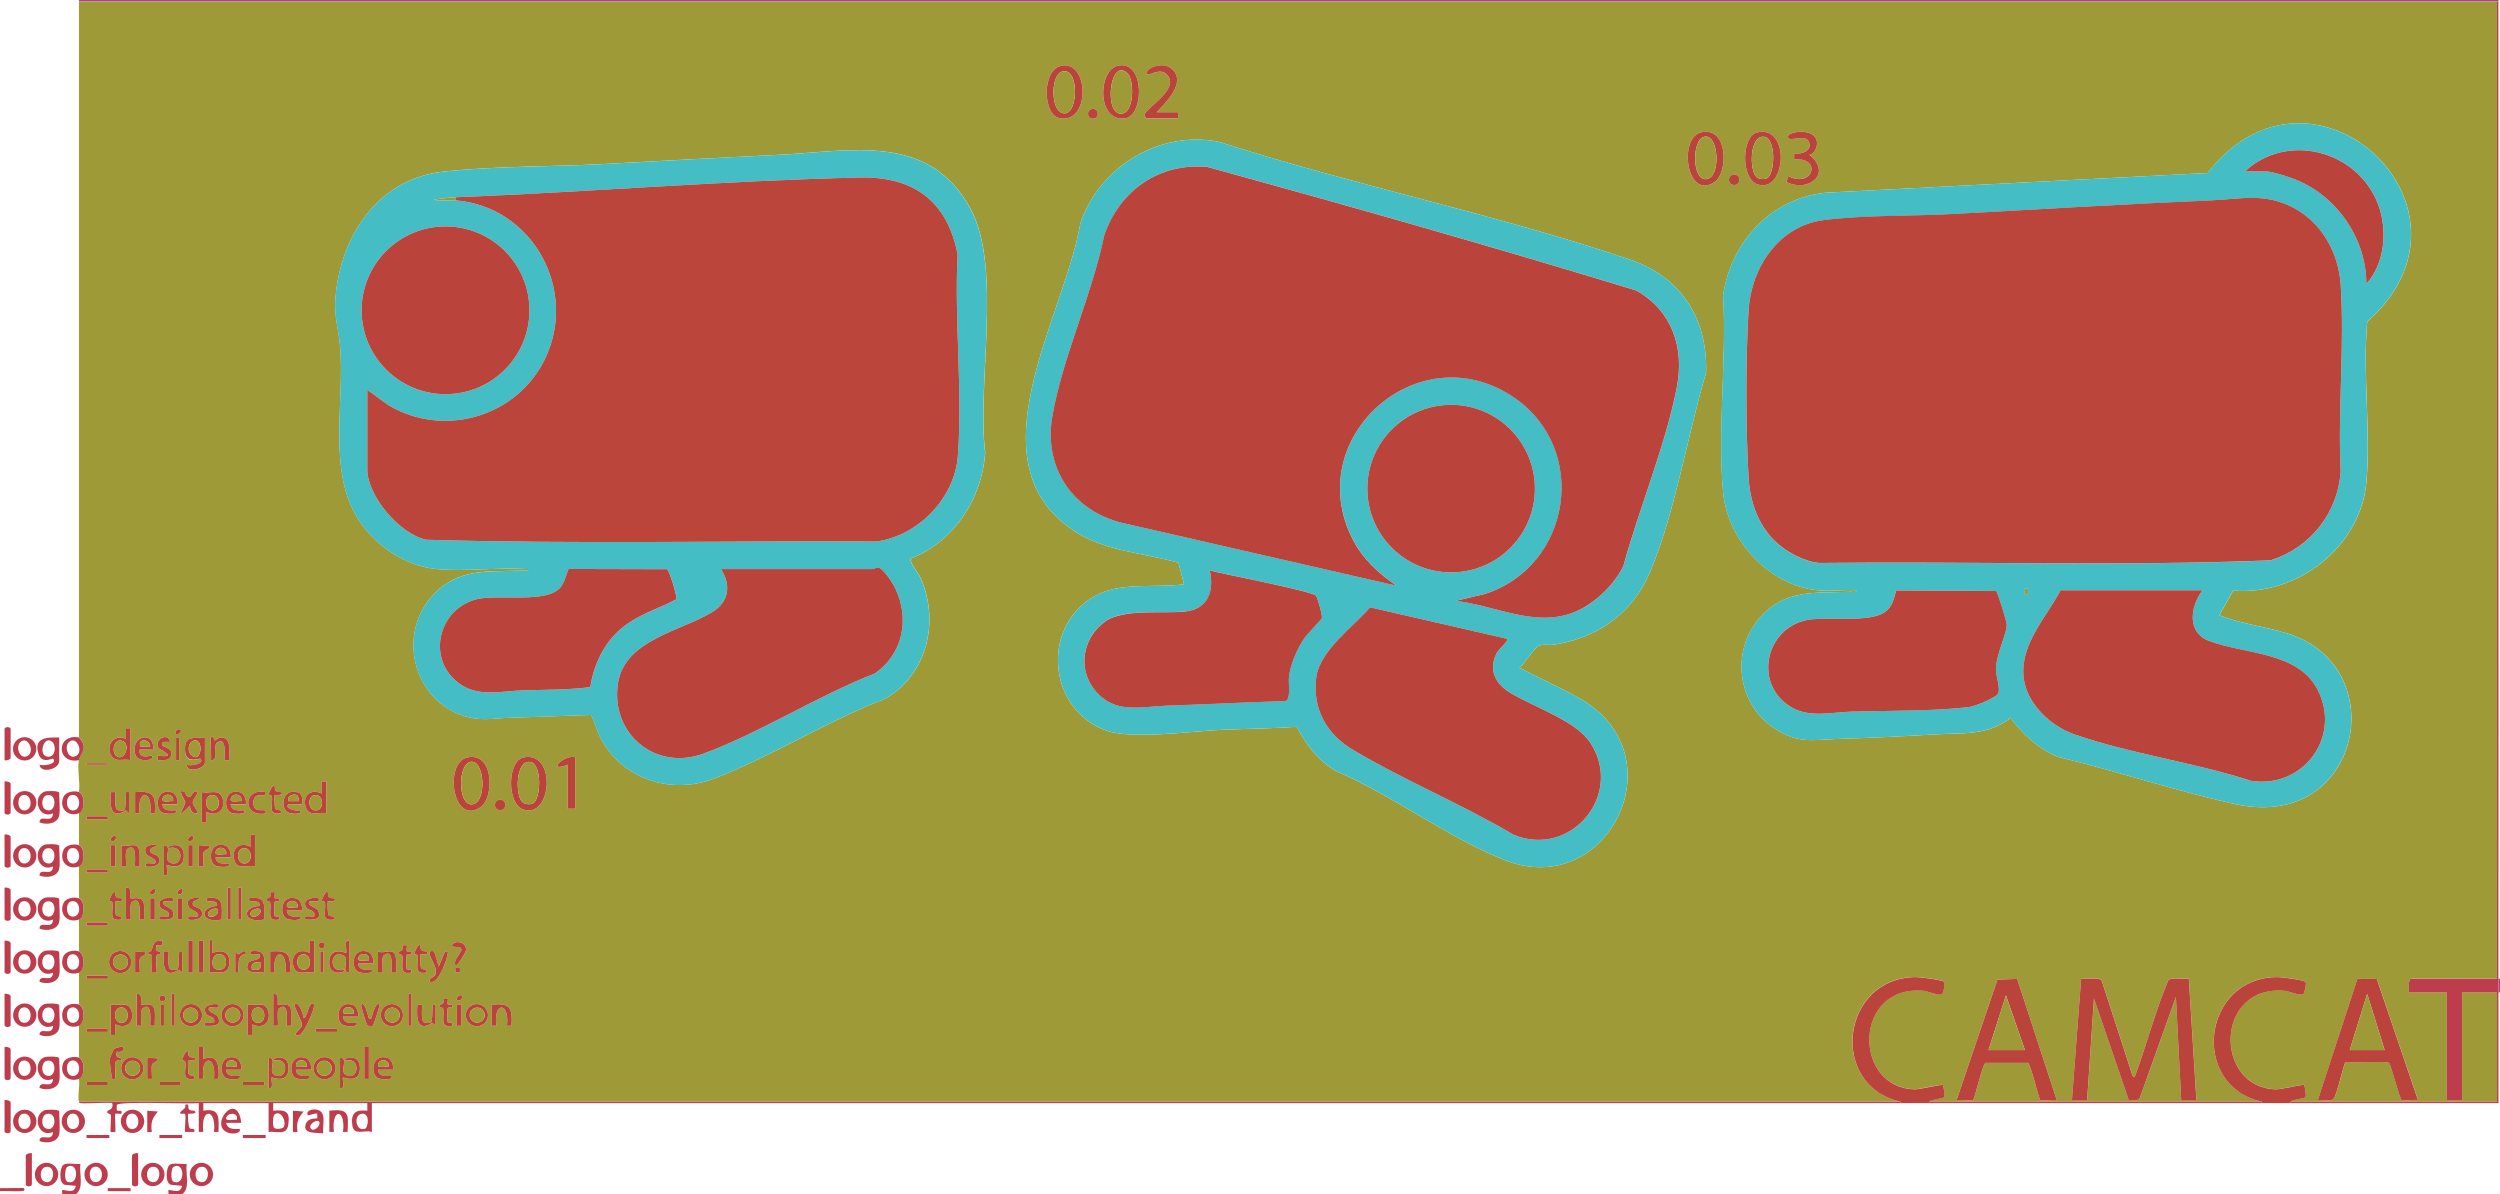 <?xml version="1.0" encoding="UTF-8"?>
<svg id="Layer_1" data-name="Layer 1" xmlns="http://www.w3.org/2000/svg" viewBox="0 0 533.26 254.73">
  <defs>
    <style>
      .cls-1 {
        fill: #9f9a38;
      }

      .cls-2 {
        fill: #bd3d4d;
      }

      .cls-3 {
        fill: #44bdc4;
      }

      .cls-4 {
        fill: #ad3f97;
      }

      .cls-5 {
        fill: #ba443b;
      }

      .cls-6 {
        fill: #bb443b;
      }
    </style>
  </defs>
  <rect class="cls-4" x="16.84" width="516.1" height=".32"/>
  <path class="cls-2" d="M13.27,254.73c.05-.89-.38-1,.66-.82,1.12.19,1.88.4,2.26-.96l-2.37-.23c-1.37-.36-1.07-3.81-.23-4.31.77-.45,2.61,0,3.57-.16-.33,1.99.85,5.11-.97,6.48h-2.91ZM14.29,248.94c-.36.22-.74,2.88.16,3.17,2.54.83,2.26-4.66-.16-3.17Z"/>
  <path class="cls-2" d="M35.94,254.73c.05-.89-.38-1,.66-.82,1.12.19,1.88.4,2.26-.96l-2.37-.23c-1.37-.36-1.07-3.81-.23-4.31.77-.45,2.61,0,3.57-.16-.33,1.99.85,5.11-.97,6.48h-2.91ZM36.95,248.94c-.36.22-.74,2.88.16,3.17,2.54.83,2.26-4.66-.16-3.17Z"/>
  <path class="cls-2" d="M0,253.43c1.34.04,2.7-.05,4.05,0,.44.02,1.35-.27,1.13.48-.11.39-4.45.05-5.18.17v-.65Z"/>
  <path class="cls-4" d="M533.26,211.68h-.32c0-.97,0-1.94,0-2.91h.32v2.91Z"/>
  <path class="cls-1" d="M532.61.32v208.44h-18.29c-.67,0-.49,2.37-.49,2.91h8.09v22.98h3.24v-22.98h7.45v23.3h-44.03c.46-.51,2.93-.59,3.2-1.01.17-.27-.2-2.45-.3-2.54-.23-.2-4.92.94-5.94.92-13.34-.2-13.26-22.49,1.9-21,.95.09,3.45,1.21,3.88.65.29-.38.7-2.2.45-2.56-.28-.4-5.1-1.03-5.95-1.03-16.13,0-18.76,23.17-3.4,26.56h-70.91c.48-.5,2.94-.61,3.2-1.01.17-.27-.2-2.45-.3-2.54-.23-.2-4.92.94-5.94.92-13.34-.2-13.26-22.49,1.9-21,.95.09,3.45,1.21,3.88.65.29-.38.7-2.2.45-2.56-.28-.4-5.1-1.03-5.95-1.03-16.13,0-18.76,23.17-3.4,26.56H16.84c-.33-1.01.24-3.61,0-4.86,1.3-.46,1.3-4.08,0-4.53v-6.8c1.3-.46,1.3-4.08,0-4.53v-6.8c1.3-.46,1.3-4.08,0-4.53v-6.8c1.3-.46,1.3-4.08,0-4.53v-6.8c1.3-.46,1.3-4.08,0-4.53v-6.8c1.3-.46,1.3-4.08,0-4.53.29-1.95-.4-5.02,0-6.8.36-1.62,2.11-2.51,0-4.86V.32h515.77ZM226.57,13.98c-4.37.64-4.22,10.38-.67,11.2,6.61,1.51,6.54-12.05.67-11.2ZM238.54,13.99c-4.42.85-4.63,12.23,1.52,11.24,3.97-.64,4.21-12.34-1.52-11.24ZM246.72,23.95c1.92-2.08,6.27-6.17,3.42-9.08-2.13-2.17-6.35,0-5.36.99.44.44,2.59-1.63,4.21.16,2.69,2.96-4.56,7.08-4.86,8.43-.07.32.37.8.48.8h6.64c.06,0,.06-1.29,0-1.29h-4.53ZM234.16,24.27c0-.57-.46-1.04-1.04-1.04s-1.04.46-1.04,1.04.46,1.04,1.04,1.04,1.04-.46,1.04-1.04ZM387.72,125.91c2.61.26,5.6-.19,8.26,0,.07.57-.73.31-1.13.32-7.59.32-14.13-.69-19.58,5.67-6.17,7.2-4.64,18.38,3.32,23.53,5.1,3.3,8.08,2.36,13.66,2.18,6.95-.22,13.83-.56,20.72-.97,5.72-.34,10.94.32,15.89-3.51,2.62,3.51,5.98,6.65,10.11,8.3,12.57,3.04,25.23,7.31,37.83,10.09,26.94,5.93,33.77-29.38,11.15-36.39-4.7-1.46-9.94-2.06-14.57-3.88l2.98-5.28c13.7,1.15,27.23-9.34,28.42-23.22.94-10.96-.83-23.11.17-34.14,27.34-24.13-11.8-60.5-34.06-31.71l-81.52,4.21c-11.65,1.24-20.14,10.52-21.82,21.88.8,13.55-1.23,28.63,0,42,.94,10.28,9.8,19.87,20.19,20.92ZM362.86,28.23c-4.9,1.12-3.15,14.6,2.85,10.61,2.93-1.95,3.01-11.95-2.85-10.61ZM374.84,28.23c-3.38.77-3.58,9.93.08,11.11,6.12,1.97,7.05-12.74-.08-11.11ZM385.94,33.02c.87-.01,1.54-1.41,1.62-2.14.38-3.8-5.91-2.91-6.15-1.91-.39,1.66,3.56-.5,4.37,1.13.97,1.94-1.44,2.91-3.08,2.59v1.29c6.06-.45,4.01,6.29-1.29,3.56l-.33,1.29c4.8,2.34,9.8-1.9,4.86-5.82ZM324.1,142.41c1.16-.91,3.1-4.18,4.21-4.68.86-.39,2.05-.06,3.03-.21,9.44-1.41,16.92-6.72,20.66-15.6,5.33-12.66,7.97-29.17,11.92-42.46.32-11.6-5.36-20.39-16.34-24.12-28.38-9.63-58.95-15.85-87.57-25.09-12.65-2.54-25.54,5.32-29.57,17.41-3.32,19.98-24.07,51.65-.53,66.09,6.26,3.84,14.5,4.27,21.47,6.3l1.17,4.57c-5.77.83-12.82-.46-18.15,2.09-12.45,5.95-11.31,24.56,1.64,29.14,5.43,1.92,18.17.12,24.42-.17,5.38-.24,10.77-.28,16.15-.65,2,3.79,4.64,7.3,8.42,9.45,11.93,5.1,24.37,14.55,36.26,19.1,21.64,8.27,36.77-22.25,15.98-34.42-4.22-2.47-8.87-4.4-13.17-6.75ZM93.09,121.38c6.22.58,13.28-.43,19.59,0,.07.57-.73.31-1.13.32-7.5.31-13.96-.69-19.43,5.5-7.21,8.15-4.08,21.5,6.15,25.26,4.14,1.52,6.61.76,10.68.63,5.72-.18,11.42-.41,17.13-.59.87,1.53,1.17,3.31,2.09,5.03,4.69,8.74,15.04,12.05,24.19,8.53,12.09-4.65,24.19-12.3,36.42-17,9.06-5.14,11.76-16.71,7.5-25.96-.35-.77-2.42-3.34-1.98-3.96,9.22-3.63,15.11-12.72,15.86-22.51-1.84-14.41,3.67-39.38-3.08-51.97-8.87-16.53-25.71-12.37-41.11-11.63-12.32.59-24.61,1.27-36.91,1.94-11.16.61-23.33.43-34.33,1.61-13.94,1.49-21.97,13.46-23.15,26.7-.38,4.23.66,6.88.98,10.66.94,11.26-2.45,25.51,3.17,35.67,3.4,6.15,10.27,11.1,17.38,11.76ZM371.02,38.35c0-.61-.5-1.11-1.11-1.11s-1.11.49-1.11,1.11.5,1.11,1.11,1.11,1.11-.49,1.11-1.11ZM27.84,155.36h-.97s0,2.26,0,2.26c-2.22-1.12-4.25.96-3.31,3.15s2.57.9,4.29,1.38v-6.8ZM38.53,155.69c-.55-.49-1.45.42-.97.97.31.35,1.31-.66.97-.97ZM32.7,159.89c.22-4.27-5.04-2.92-3.82,1.07.58,1.9,4.46,1.16,3.5.22-.13-.12-2.92.98-2.59-1.29h2.91ZM36.26,158.27c-.45-2.29-3.61-.36-2.44,1.31.2.28,4.44,2.21-.15,1.6v.97c.72,0,2.17.12,2.61-.54,1.22-1.85-1.57-2.33-1.65-2.53-.46-1.14.86-.79,1.62-.81ZM38.21,157.3h-.65v4.86h.65v-4.86ZM43.71,157.3c-2.32.26-4.39-.53-4.24,2.76s3.11,1.61,3.27,1.78c1.05,1.14-2.22,1.62-2.91,1.3.01,1.91,3.88.85,3.88-.49v-5.34ZM45,157.3c-.18.21.13,4.12,0,4.86,1.84.04.39-3.12,1.27-3.75,2.32-1.64,1.46,3.57,1.64,3.75h.97c-.13-1.39.56-4-.98-4.7-1.16-.52-1.44.29-2.1.49-.1.03-.26-1.29-.8-.65ZM99.63,161.58c-4.9,1.12-3.15,14.6,2.85,10.61,2.93-1.95,3.01-11.95-2.85-10.61ZM111.61,161.58c-3.38.77-3.58,9.93.08,11.11,6.12,1.97,7.05-12.74-.08-11.11ZM122.71,161.51c-2.54-.57-6.21,3.42-1.62,1.62v9.39h1.62v-11ZM18.46,162.8v.32h4.53v-.32h-4.53ZM69.61,166.69h-.97s0,2.59,0,2.59c-2.33-1.17-4.18.47-3.41,2.93.66,2.12,2.79.86,4.39,1.28v-6.8ZM58.6,167.66c-.45-.5-1.3,1.53-1.3,1.78,0,.19.59.12.66.38.43,1.64-1.12,4.17,1.94,3.67.28-1.04-.83-.46-1.15-.94-.2-.3-.25-2.84-.15-2.94.06-.06,2.26.14,1.3-.64-.09-.08-.81.12-1.14-.33-.22-.29-.1-.91-.16-.97ZM27.52,173.49v-4.53c-.75-.04-.58-.12-.65.48s.03,3.05-.36,3.37c-.19.15-1.4.15-1.62-.15-.56-.76-.14-3.55-.29-3.7h-.97c-.18,2.63-.22,6.09,3.23,3.89l.66.64ZM28.82,168.95v4.53h.97c-.67-5.25,2.87-5.14,2.27,0h.97c.22-3.91-.26-4.83-4.21-4.53ZM37.88,171.54c.12-.84-.32-2.26-1.2-2.52-3.52-1.08-3.76,3.82-1.82,4.41.44.13,3.09.46,2.69-.58-1.17.04-2.82.28-2.91-1.29h3.24ZM39.44,169.03c-1.96-1.18.05,1.75.07,2.05.07.84-2.76,4.62.96.79.13.9.49,1.84,1.62,1.62.06-.96-1.02-1.41-.98-2.4.03-.68,1.26-1.87.97-2.13-.69-.63-1.36.96-1.46.98-1.08.18-.95-.76-1.19-.9ZM43.06,168.95v6.47h.97s0-2.27,0-2.27c2.33,1.17,4.18-.47,3.41-2.93-.66-2.12-2.79-.86-4.39-1.28ZM52.45,171.54c.12-.84-.32-2.26-1.2-2.52-3.52-1.08-3.76,3.82-1.82,4.41.44.13,3.09.46,2.69-.58-1.17.04-2.82.28-2.91-1.29h3.24ZM56.66,168.96c-4.94-1.01-4.95,5.54,0,4.53.23-1.22-1.28-.26-2.13-.94-.68-.53-.67-2.13,0-2.65.86-.67,2.37.28,2.13-.94ZM64.43,171.55c.03-.87.21-2.2-.88-2.52-3.55-1.07-3.9,3.8-1.81,4.4.49.14,2.74.46,2.36-.58-.54.29-3.57-.27-2.59-1.29.12-.12,2.4.09,2.92,0ZM107.79,171.7c0-.61-.5-1.11-1.11-1.11s-1.11.49-1.11,1.11.5,1.11,1.11,1.11,1.11-.49,1.11-1.11ZM18.46,174.13v.65h4.53v-.65h-4.53ZM54.39,178.02h-.97s0,2.59,0,2.59c-2.33-1.17-4.18.47-3.41,2.93.66,2.12,2.79.86,4.39,1.28v-6.8ZM24.61,178.34c-.31-.35-1.32.66-.97.97.55.49,1.46-.41.97-.97ZM41.12,178.34c-.31-.35-1.32.66-.97.97.55.49,1.46-.41.97-.97ZM24.61,180.28h-.97v4.53h.97v-4.53ZM25.9,180.28v4.53h.97c.14-.82-.32-3.3.3-3.75,2.32-1.64,1.46,3.57,1.64,3.75h.97c-.08-1.05.34-3.79-.64-4.38-.89-.53-2.23.37-3.24-.16ZM33.67,180.28c-1.5-.25-3.42.03-2.43,1.95.23.45,2.63,1.1,1.79,1.93-.27.27-2.3-.59-1.94.65,1.32.31,3.69-.21,2.76-1.95-.41-.77-2.46-.61-1.63-1.94l1.45-.64ZM34.97,180.28v6.47c1.28.35.35-1.91.65-2.26,1.84.65,3.5.47,3.59-1.77.15-3.71-3.87-2.2-3.27-1.79,3.65-.97,3.05,4.44.32,3.08-1.58-.79.7-3.53-1.29-3.72ZM41.12,180.28h-.97v4.53h.97v-4.53ZM42.41,180.28v4.53h.97c.15-.14-.17-2.37.05-3.02s1.27-.58,1.25-1.34l-2.27-.17ZM49.21,182.87c.12-.84-.32-2.26-1.2-2.52-3.52-1.08-3.76,3.82-1.82,4.41.44.13,3.09.46,2.69-.58-1.17.04-2.82.28-2.91-1.29h3.24ZM18.46,185.46v.65h4.53v-.65h-4.53ZM26.87,189.35v6.8h.97c.14-.82-.32-3.3.3-3.75,2.32-1.64,1.46,3.57,1.64,3.75h.97c-.11-1.09.34-3.41-.48-4.22-.66-.65-2.29-.16-2.44-.31-.17-.18.49-2.49-.97-2.27ZM48.57,189.35v6.8h.65v-6.8h-.65ZM50.83,189.35v6.8h.65v-6.8h-.65ZM33.02,189.67c-.31-.35-1.32.66-.97.97.55.49,1.46-.41.97-.97ZM38.85,189.67c-.31-.35-1.32.66-.97.97.55.49,1.46-.41.97-.97ZM24.6,190.32c-.45-.5-1.3,1.53-1.3,1.78,0,.19.59.12.66.38.43,1.64-1.12,4.17,1.94,3.67.28-1.04-.83-.46-1.15-.94-.2-.3-.25-2.84-.15-2.94.06-.06,2.26.14,1.3-.64-.09-.08-.81.12-1.14-.33-.22-.29-.1-.91-.16-.97ZM58.6,190.31c-.05-.06-.71.04-.97,0,.41,1.39-.58,1.24-.63,1.31-.5.67.57.58.63.84.41,1.54-.98,4.28,1.94,3.67.33-1.07-.88-.37-.99-.82-.06-.24-.06-2.68,0-2.88.12-.41.84.03,1-.34.32-.76-.81-.35-.94-.5-.19-.22.08-1.16-.03-1.28ZM69.93,190.32c-.45-.5-1.3,1.53-1.3,1.78,0,.19.59.12.66.38.43,1.64-1.12,4.17,1.94,3.67.28-1.04-.83-.46-1.15-.94-.2-.3-.25-2.84-.15-2.94.06-.06,2.26.14,1.3-.64-.09-.08-.81.12-1.14-.33-.22-.29-.1-.91-.16-.97ZM33.03,191.61h-.97v4.53h.97v-4.53ZM36.91,191.61c-1.42-.34-3.8.29-2.61,2.05.41.61,2.03.41,1.64,1.84-.27.27-2.3-.59-1.94.65,1.56.08,3.78.17,2.75-1.94-.31-.63-2.61-1.08-1.78-1.94.26-.27,2.31.59,1.94-.65ZM38.85,191.61h-.97v4.53h.97v-4.53ZM42.74,191.61c-1.5-.25-3.42.03-2.43,1.95.23.45,2.63,1.1,1.79,1.93-.27.27-2.3-.59-1.94.65,1.32.31,3.69-.21,2.76-1.95-.41-.77-2.46-.61-1.63-1.94l1.45-.64ZM47.27,196.14c.04-2.94.57-5.16-3.24-4.53-.22,1.41,2.41-.14,2.26,1.61-4.18.4-3.28,3.86.97,2.92ZM56.34,196.14c.04-2.94.57-5.16-3.24-4.53-.22,1.41,2.41-.14,2.26,1.61-4.18.4-3.28,3.86.97,2.92ZM64.43,194.2c.12-.84-.32-2.26-1.2-2.52-3.52-1.08-3.76,3.82-1.82,4.41.44.13,3.09.46,2.69-.58-1.17.04-2.82.28-2.91-1.29h3.24ZM67.99,191.61c-1.42-.34-3.8.29-2.61,2.05.41.61,2.03.41,1.64,1.84-.27.27-2.3-.59-1.94.65,1.56.08,3.78.17,2.75-1.94-.31-.63-2.61-1.08-1.78-1.94.26-.27,2.31.59,1.94-.65ZM18.46,196.79v.65h4.53v-.65h-4.53ZM34.64,200.68c-2.08-.25-1.81,1.08-2.37,2.17-.04.08-.98.1-.52.73.03.04.56-.08.64.22.17.63-.19,3.5,0,3.68h.97c.45-.43-.94-4.56.97-3.89.03-1.26-1.44.04-.97-1.94,1.1,0,1.5.31,1.3-.97ZM41.12,200.67h-.97v6.8h.97v-6.8ZM42.41,200.67v6.8h.97v-6.8h-.97ZM44.68,200.67v6.8c1.93-.38,4.12.82,4.24-2.1.1-2.43-1.55-2.85-3.59-2.11-.09-.11.27-3.8-.65-2.59ZM67.02,200.67h-.97s0,2.59,0,2.59c-2.33-1.17-4.18.47-3.41,2.93.66,2.12,2.79.86,4.39,1.28v-6.8ZM74.47,200.67c-1.31-.34-.33,2.21-.65,2.59-1.84-.65-3.5-.47-3.59,1.77-.15,3.71,3.87,2.2,3.27,1.79-3.65.97-3.05-4.44-.32-3.08,1.6.8-.62,3.58,1.29,3.72v-6.8ZM69.27,201.64c0-.35-.28-.63-.63-.63s-.63.28-.63.63.28.63.63.63.63-.28.63-.63ZM97.13,205.85c.42.5,2.22-2.77,2.27-3.1.28-1.9-2.44-2.24-2.91-1.27-.43.88,1.77.12,1.94.97.13.66-1.8,2.28-1.29,3.39ZM86.77,201.64c-.05-.06-.71.04-.97,0,.41,1.39-.58,1.24-.63,1.31-.5.67.57.58.63.84.41,1.54-.98,4.28,1.94,3.67.33-1.07-.88-.37-.99-.82-.06-.24-.06-2.68,0-2.88.12-.41.84.03,1-.34.32-.76-.81-.35-.94-.5-.19-.22.08-1.16-.03-1.28ZM89.68,201.64c-.45-.5-1.3,1.53-1.3,1.78,0,.19.59.12.66.38.43,1.64-1.12,4.17,1.94,3.67.28-1.04-.83-.46-1.15-.94-.2-.3-.25-2.84-.15-2.94.06-.06,2.26.14,1.3-.64-.09-.08-.81.12-1.14-.33-.22-.29-.1-.91-.16-.97ZM28,205.21c0-1.31-1.06-2.37-2.37-2.37s-2.37,1.06-2.37,2.37,1.06,2.37,2.37,2.37,2.37-1.06,2.37-2.37ZM28.82,202.94v4.53h.97c.15-.14-.17-2.37.05-3.02s1.27-.58,1.25-1.34l-2.27-.17ZM38.85,207.47v-4.53c-.75-.04-.58-.12-.65.48s.03,3.05-.36,3.37c-.19.15-1.4.15-1.62-.15-.56-.76-.14-3.55-.29-3.7h-.97c-.18,2.63-.22,6.09,3.23,3.89l.66.64ZM50.19,202.94v4.53c.77.04.57.11.64-.48.2-1.62-.39-3.08,1.62-3.57.01-1.31-1.5.23-1.61.16l-.65-.64ZM56.34,207.47c-.03-2.71.8-5.1-2.91-4.53-.37,1.24,1.69.38,1.94.65.53,1.64-2.14.72-2.55,2.17-.63,2.21,2.31,1.53,3.52,1.72ZM57.63,202.94v4.53h.97c-.67-5.25,2.87-5.14,2.27,0h.97c.22-3.91-.26-4.83-4.21-4.53ZM68.32,202.94v4.53h.65v-4.53h-.65ZM79.65,205.53c.12-.84-.32-2.26-1.2-2.52-3.52-1.08-3.76,3.82-1.82,4.41.44.13,3.09.46,2.69-.58-1.17.04-2.82.28-2.91-1.29h3.24ZM80.62,202.94v4.53h.97c.14-.82-.32-3.3.3-3.75,2.32-1.64,1.46,3.57,1.64,3.75h.97c-.08-1.05.34-3.79-.64-4.38-.89-.53-2.23.37-3.24-.16ZM92.57,202.97c-.29-.19-1.05-.23-.94.46.2,1.3,1.58,2.72,1.31,4.2-.18,1-1.4.76-1.31,1.78,2.08.85,4.15-6.17,3.88-6.47-.05-.05-.53-.06-.65.16l-1.29,3.08c-.17-.48-.87-3.11-1.01-3.21ZM97.13,206.5v.97s.97,0,.97,0v-.97s-.97,0-.97,0ZM18.46,208.12v.65h4.53v-.65h-4.53ZM430.27,208.8l-4.21.17-8.71,25.69c.65-.13,3.26.2,3.53-.03.32-.27,1.99-7.5,2.61-7.91h9.09c.62.41,2.29,7.64,2.61,7.91.27.23,2.88-.09,3.53.03l-8.45-25.86ZM454.91,229.48l-6.63-20.4c-.57-.68-3.36-.18-4.36-.3l-1.96,25.87h3.24s1.46-21.69,1.46-21.69l7.43,21.71c.83-.09,1.99.32,2.38-.57l7.67-21.47,1.13,22.01h3.24s-1.62-25.89-1.62-25.89c-1,.16-3.8-.38-4.37.32-2.74,6.48-4.51,13.35-6.92,19.94-.12.33-.21,1.01-.68.45ZM506.98,208.82l-4.12-.02-8.45,25.86c.87-.13,2.85.35,3.41-.32.7-.84,2.13-7.51,2.47-7.73,1.29.08,9.05-.33,9.38.15.48.97,2.25,7.63,2.6,7.85.46.29,2.76-.11,3.52.04l-8.79-25.84ZM29.14,212v6.8h.97c.14-.82-.32-3.3.3-3.75,2.32-1.64,1.46,3.57,1.64,3.75h.97c-.11-1.09.34-3.41-.48-4.22-.66-.65-2.29-.16-2.44-.31-.17-.18.49-2.49-.97-2.27ZM37.23,212h-.65v6.8h.65v-6.8ZM58.28,212v6.8h.97c.14-.82-.32-3.3.3-3.75,2.32-1.64,1.46,3.57,1.64,3.75h.97c-.11-1.09.34-3.41-.48-4.22-.66-.65-2.29-.16-2.44-.31-.17-.18.49-2.49-.97-2.27ZM87.74,212h-.65v6.8h.65v-6.8ZM35.27,212.97c0-.35-.28-.63-.63-.63s-.63.28-.63.63.28.63.63.63.63-.28.63-.63ZM98.43,212.33c-.31-.35-1.32.66-.97.97.55.49,1.46-.41.97-.97ZM95.51,212.97c-.05-.06-.71.04-.97,0,.41,1.39-.58,1.24-.63,1.31-.5.67.57.58.63.84.41,1.54-.98,4.28,1.94,3.67.33-1.07-.88-.37-.99-.82-.06-.24-.06-2.68,0-2.88.12-.41.84.03,1-.34.32-.76-.81-.35-.94-.5-.19-.22.08-1.16-.03-1.28ZM23.64,214.27v6.47h.97s0-2.27,0-2.27c2.33,1.17,4.18-.47,3.41-2.93-.66-2.12-2.79-.86-4.39-1.28ZM34.97,214.27h-.65v4.53h.65v-4.53ZM43.11,216.53c0-1.31-1.06-2.37-2.37-2.37s-2.37,1.06-2.37,2.37,1.06,2.37,2.37,2.37,2.37-1.06,2.37-2.37ZM46.62,214.27c-1.42-.34-3.8.29-2.61,2.05.41.61,2.03.41,1.64,1.84-.27.27-2.3-.59-1.94.65,1.56.08,3.78.17,2.75-1.94-.31-.63-2.61-1.08-1.78-1.94.26-.27,2.31.59,1.94-.65ZM51.96,216.54c0-1.31-1.06-2.37-2.37-2.37s-2.37,1.06-2.37,2.37,1.06,2.37,2.37,2.37,2.37-1.06,2.37-2.37ZM52.78,214.27v6.47h.97s0-2.27,0-2.27c2.33,1.17,4.18-.47,3.41-2.93-.66-2.12-2.79-.86-4.39-1.28ZM64.76,217.18c-.03-.53-.95-3.85-1.95-2.91-.24.23,1.64,3.59,1.6,4.38-.04.71-1.72,1.68-1.28,2.09,1.4,1.27,4.18-6.2,3.88-6.47-1.2-1.1-1.39,2.87-2.26,2.91ZM76.41,216.86c.12-.84-.32-2.26-1.2-2.52-3.52-1.08-3.76,3.82-1.82,4.41.44.13,3.09.46,2.69-.58-1.17.04-2.82.28-2.91-1.29h3.24ZM78.68,217.18c-.12-.12-.83-3.83-1.62-2.91-.18.21,1.14,4.36,1.34,4.48.16.1.89.12,1.07.06.23-.07,1.63-4.37,1.47-4.55-.74-.82-1.51,2.28-1.59,2.46-.13.29-.13.98-.67.45ZM85.96,216.54c0-1.31-1.06-2.37-2.37-2.37s-2.37,1.06-2.37,2.37,1.06,2.37,2.37,2.37,2.37-1.06,2.37-2.37ZM92.92,218.8v-4.53c-.75-.04-.58-.12-.65.48s.03,3.05-.36,3.37c-.19.15-1.4.15-1.62-.15-.56-.76-.14-3.55-.29-3.7h-.97c-.18,2.63-.22,6.09,3.23,3.89l.66.64ZM98.43,214.27h-.97v4.53h.97v-4.53ZM104.09,216.54c0-1.31-1.06-2.37-2.37-2.37s-2.37,1.06-2.37,2.37,1.06,2.37,2.37,2.37,2.37-1.06,2.37-2.37ZM104.9,214.27v4.53h.97c-.67-5.25,2.87-5.14,2.27,0h.97c.22-3.91-.26-4.83-4.21-4.53ZM18.46,219.45v.65h4.53v-.65h-4.53ZM71.88,219.45h-4.53v.65h4.53v-.65ZM26.22,223.33c-.19-.19-1.64.15-1.94.48-.08.09-.85,1.89-.86,2-.05.43.38,4.15.55,4.31.47.45.59-.03.64-.48.21-1.62-.84-3.95,1.29-3.41.03-1.26-1.44.04-.97-1.94.71.33,1.95-.3,1.3-.97ZM42.41,223.33v6.8h.97c-.67-5.25,2.87-5.14,2.27,0h.97c.17-2.4,0-5.65-3.23-4.21v-2.59s-.97,0-.97,0ZM77.71,223.33v6.8h.97v-6.8h-.97ZM40.14,224.3c-.45-.5-1.3,1.53-1.3,1.78,0,.19.59.12.66.38.43,1.64-1.12,4.17,1.94,3.67.28-1.04-.83-.46-1.15-.94-.2-.3-.25-2.84-.15-2.94.06-.06,2.26.14,1.3-.64-.09-.08-.81.12-1.14-.33-.22-.29-.1-.91-.16-.97ZM30.59,227.87c0-1.31-1.06-2.37-2.37-2.37s-2.37,1.06-2.37,2.37,1.06,2.37,2.37,2.37,2.37-1.06,2.37-2.37ZM31.41,225.6v4.53h.97c.15-.14-.17-2.37.05-3.02s1.27-.58,1.25-1.34l-2.27-.17ZM51.48,228.18c.12-.84-.32-2.26-1.2-2.52-3.52-1.08-3.76,3.82-1.82,4.41.44.13,3.09.46,2.69-.58-1.17.04-2.82.28-2.91-1.29h3.24ZM57.31,225.6v6.47c1.28.35.35-1.91.65-2.26,1.84.65,3.5.47,3.59-1.77.15-3.71-3.87-2.2-3.27-1.79,3.65-.97,3.05,4.44.32,3.08-1.58-.79.7-3.53-1.29-3.72ZM66.37,228.18c.12-.84-.32-2.26-1.2-2.52-3.52-1.08-3.76,3.82-1.82,4.41.44.13,3.09.46,2.69-.58-1.17.04-2.82.28-2.91-1.29h3.24ZM71.6,227.86c0-1.31-1.06-2.37-2.37-2.37s-2.37,1.06-2.37,2.37,1.06,2.37,2.37,2.37,2.37-1.06,2.37-2.37ZM72.53,225.6v6.47c1.28.35.35-1.91.65-2.26,1.84.65,3.5.47,3.59-1.77.15-3.71-3.87-2.2-3.27-1.79,3.65-.97,3.05,4.44.32,3.08-1.58-.79.7-3.53-1.29-3.72ZM83.86,228.18c.12-.84-.32-2.26-1.2-2.52-3.52-1.08-3.76,3.82-1.82,4.41.44.13,3.09.46,2.69-.58-1.17.04-2.82.28-2.91-1.29h3.24ZM18.46,230.78v.65h4.53v-.65h-4.53ZM38.53,230.78h-4.53v.65h4.53v-.65ZM56.34,230.78h-4.53v.65h4.53v-.65Z"/>
  <path class="cls-2" d="M532.93,208.77c0,.97,0,1.94,0,2.91,0,7.87,0,15.76,0,23.63-14.78,0-29.58-.01-44.36,0v-.32h44.03v-23.3h-7.45v22.98h-3.24v-22.98h-8.09c0-.54-.19-2.91.49-2.91h18.29V.32h.32c-.04,69.47.06,138.97,0,208.44Z"/>
  <path class="cls-2" d="M405.37,234.98v.32H79.32v6.15c-1.61-.52-3.88.93-4.18-1.48-.32-2.57.71-3.33,3.21-3.05v-1.62h-20.08v1.62c2.69-.27,3.68.18,3.21,3.05-.37,2.31-2.4,1.29-4.19,1.48v-6.15h-13.92v1.62c3.72-.67,3.26,1.67,3.24,4.53h-.97c.6-5.13-2.94-5.26-2.27,0h-.97v-6.15c-2.18.23-16.76-.43-17.46.35-.07.07-.06,1.13.02,1.24.16.2,1.29-.32.93.68-.31.06-1.2-.09-1.3,0-.14.13.11,3.27,0,3.89h-.97c-.18-.17.17-3.04,0-3.68-.07-.25-1.1-.18-.65-.85.06-.09,1.36-.32.96-1.62-.24-.23-5.6.14-6.65,0-.33-.04-.36,0-.47-.33h388.53ZM60.5,240.44c.67-1.08-.48-3.77-1.92-2.73-.44.32-.45,2.36-.16,2.79.36.54,1.9.22,2.07-.07ZM76.96,237.62c-1.57.44-1.05,3.78.87,3.16.79-.26,1.15-3.73-.87-3.16Z"/>
  <path class="cls-5" d="M405.37,234.98c-15.36-3.39-12.73-26.56,3.4-26.56.85,0,5.67.63,5.95,1.03.25.35-.16,2.18-.45,2.56-.43.56-2.93-.55-3.88-.65-15.17-1.48-15.24,20.8-1.9,21,1.02.02,5.71-1.12,5.94-.92.1.08.47,2.27.3,2.54-.26.4-2.72.51-3.2,1.01v.32c-2.05,0-4.11,0-6.15,0v-.32Z"/>
  <path class="cls-5" d="M482.43,234.98c-15.36-3.39-12.73-26.56,3.4-26.56.85,0,5.67.63,5.95,1.03.25.35-.16,2.18-.45,2.56-.43.56-2.93-.55-3.88-.65-15.17-1.48-15.24,20.8-1.9,21,1.02.02,5.71-1.12,5.94-.92.1.08.47,2.27.3,2.54-.27.42-2.74.5-3.2,1.01v.32c-2.05,0-4.11,0-6.15,0v-.32Z"/>
  <path class="cls-2" d="M482.43,234.98v.32c-23.63.01-47.28,0-70.91,0v-.32h70.91Z"/>
  <path class="cls-2" d="M12.63,230.61c-.38,1.76-2.75,2.05-4.21,1.45.08-1.9,2.73.48,2.91-1.94-3.17,1.42-4.55-3.52-1.85-4.62.47-.19,3.15-.22,3.15.25,0,1.29.23,3.78,0,4.86ZM9.94,226.29c-1.15.32-1.23,2.53-.23,3.03,2.34,1.19,2.64-3.71.23-3.03Z"/>
  <path class="cls-2" d="M12.63,196.63c-.38,1.76-2.75,2.05-4.21,1.45.08-1.9,2.73.48,2.91-1.94-3.17,1.42-4.55-3.52-1.85-4.62.47-.19,3.15-.22,3.15.25,0,1.29.23,3.78,0,4.86ZM9.94,192.31c-1.15.32-1.23,2.53-.23,3.03,2.34,1.19,2.64-3.71.23-3.03Z"/>
  <path class="cls-2" d="M12.63,219.29c-.38,1.76-2.75,2.05-4.21,1.45.08-1.9,2.73.48,2.91-1.94-3.17,1.42-4.55-3.52-1.85-4.62.47-.19,3.15-.22,3.15.25,0,1.29.23,3.78,0,4.86ZM9.94,214.96c-1.15.32-1.23,2.53-.23,3.03,2.34,1.19,2.64-3.71.23-3.03Z"/>
  <path class="cls-2" d="M12.63,207.96c-.38,1.76-2.75,2.05-4.21,1.45.08-1.9,2.73.48,2.91-1.94-3.17,1.42-4.55-3.52-1.85-4.62.47-.19,3.15-.22,3.15.25,0,1.29.23,3.78,0,4.86ZM9.94,203.63c-1.15.32-1.23,2.53-.23,3.03,2.34,1.19,2.64-3.71.23-3.03Z"/>
  <path class="cls-2" d="M12.63,241.94c-.38,1.76-2.75,2.05-4.21,1.45.08-1.9,2.73.48,2.91-1.94-3.17,1.42-4.55-3.52-1.85-4.62.47-.19,3.15-.22,3.15.25,0,1.29.23,3.78,0,4.86ZM9.94,237.62c-1.15.32-1.23,2.53-.23,3.03,2.34,1.19,2.64-3.71.23-3.03Z"/>
  <path class="cls-2" d="M12.63,185.3c-.38,1.76-2.75,2.05-4.21,1.45.08-1.9,2.73.48,2.91-1.94-3.17,1.42-4.55-3.52-1.85-4.62.47-.19,3.15-.22,3.15.25,0,1.29.23,3.78,0,4.86ZM9.94,180.98c-1.15.32-1.23,2.53-.23,3.03,2.34,1.19,2.64-3.71.23-3.03Z"/>
  <path class="cls-2" d="M12.63,173.97c-.38,1.76-2.75,2.05-4.21,1.45.08-1.9,2.73.48,2.91-1.94-3.17,1.42-4.55-3.52-1.85-4.62.47-.19,3.15-.22,3.15.25,0,1.29.23,3.78,0,4.86ZM9.94,169.65c-1.15.32-1.23,2.53-.23,3.03,2.34,1.19,2.64-3.71.23-3.03Z"/>
  <path class="cls-2" d="M12.63,157.3v5.02c0,1.8-3.94,2.77-4.21.81.7.27,3.91-.06,2.91-1.3-.11-.14-2.38,1.2-3.09-.95-1.2-3.64,1.81-3.6,4.39-3.58ZM11.25,158.35c-1.91-1.96-3.41,3.25-.78,3.06,1.35-.09,1.5-2.32.78-3.06Z"/>
  <path class="cls-2" d="M7.77,227.86c0,1.37-1.11,2.49-2.49,2.49s-2.49-1.11-2.49-2.49,1.11-2.49,2.49-2.49,2.49,1.11,2.49,2.49ZM4.75,226.28c-1.22.39-1.14,3.39.58,3.22,1.88-.19,1.44-3.86-.58-3.22Z"/>
  <path class="cls-2" d="M7.77,171.22c0,1.37-1.11,2.49-2.49,2.49s-2.49-1.11-2.49-2.49,1.11-2.49,2.49-2.49,2.49,1.11,2.49,2.49ZM4.75,169.64c-1.22.39-1.14,3.39.58,3.22,1.88-.19,1.44-3.86-.58-3.22Z"/>
  <path class="cls-2" d="M7.77,216.53c0,1.37-1.11,2.49-2.49,2.49s-2.49-1.11-2.49-2.49,1.11-2.49,2.49-2.49,2.49,1.11,2.49,2.49ZM4.75,214.95c-1.22.39-1.14,3.39.58,3.22,1.88-.19,1.44-3.86-.58-3.22Z"/>
  <path class="cls-2" d="M7.77,239.19c0,1.37-1.11,2.49-2.49,2.49s-2.49-1.11-2.49-2.49,1.11-2.49,2.49-2.49,2.49,1.11,2.49,2.49ZM4.75,237.61c-1.22.39-1.14,3.39.58,3.22,1.88-.19,1.44-3.86-.58-3.22Z"/>
  <path class="cls-2" d="M18.13,239.19c0,1.37-1.11,2.49-2.49,2.49s-2.49-1.11-2.49-2.49,1.11-2.49,2.49-2.49,2.49,1.11,2.49,2.49ZM15.11,237.61c-1.22.39-1.14,3.39.58,3.22,1.88-.19,1.44-3.86-.58-3.22Z"/>
  <path class="cls-2" d="M30.76,239.19c0,1.37-1.11,2.49-2.49,2.49s-2.49-1.11-2.49-2.49,1.11-2.49,2.49-2.49,2.49,1.11,2.49,2.49ZM27.74,237.61c-1.22.39-1.14,3.39.58,3.22,1.88-.19,1.44-3.86-.58-3.22Z"/>
  <path class="cls-2" d="M7.77,182.55c0,1.37-1.11,2.49-2.49,2.49s-2.49-1.11-2.49-2.49,1.11-2.49,2.49-2.49,2.49,1.11,2.49,2.49ZM4.75,180.96c-1.22.39-1.14,3.39.58,3.22,1.88-.19,1.44-3.86-.58-3.22Z"/>
  <path class="cls-2" d="M7.77,205.2c0,1.37-1.11,2.49-2.49,2.49s-2.49-1.11-2.49-2.49,1.11-2.49,2.49-2.49,2.49,1.11,2.49,2.49ZM4.75,203.62c-1.22.39-1.14,3.39.58,3.22,1.88-.19,1.44-3.86-.58-3.22Z"/>
  <path class="cls-2" d="M22.99,250.52c0,1.37-1.11,2.49-2.49,2.49s-2.49-1.11-2.49-2.49,1.11-2.49,2.49-2.49,2.49,1.11,2.49,2.49ZM19.97,248.93c-1.22.39-1.14,3.39.58,3.22,1.88-.19,1.44-3.86-.58-3.22Z"/>
  <path class="cls-2" d="M7.77,193.88c0,1.37-1.11,2.49-2.49,2.49s-2.49-1.11-2.49-2.49,1.11-2.49,2.49-2.49,2.49,1.11,2.49,2.49ZM4.75,192.29c-1.22.39-1.14,3.39.58,3.22,1.88-.19,1.44-3.86-.58-3.22Z"/>
  <path class="cls-2" d="M12.42,250.52c0,1.37-1.11,2.49-2.49,2.49s-2.49-1.11-2.49-2.49,1.11-2.49,2.49-2.49,2.49,1.11,2.49,2.49ZM9.62,248.95c-1.15.32-1.23,2.53-.23,3.04,2.29,1.16,2.78-3.74.23-3.04Z"/>
  <path class="cls-2" d="M35.09,250.52c0,1.37-1.11,2.49-2.49,2.49s-2.49-1.11-2.49-2.49,1.11-2.49,2.49-2.49,2.49,1.11,2.49,2.49ZM32.28,248.95c-1.15.32-1.23,2.53-.23,3.04,2.29,1.16,2.78-3.74.23-3.04Z"/>
  <path class="cls-2" d="M45.45,250.52c0,1.37-1.11,2.49-2.49,2.49s-2.49-1.11-2.49-2.49,1.11-2.49,2.49-2.49,2.49,1.11,2.49,2.49ZM42.64,248.95c-1.15.32-1.23,2.53-.23,3.04,2.29,1.16,2.78-3.74.23-3.04Z"/>
  <path class="cls-2" d="M7.75,159.73c0,1.37-1.11,2.49-2.49,2.49s-2.49-1.11-2.49-2.49,1.11-2.49,2.49-2.49,2.49,1.11,2.49,2.49ZM4.29,158.35c-.97,1.01-.13,3.39,1.22,3.03,2.3-.6.44-4.76-1.22-3.03Z"/>
  <path class="cls-2" d="M68.96,241.78c-1.16-.27-4.46.27-3.76-1.95.48-1.52,2.36-1.18,2.46-1.29.03-.03.03-.93,0-.97-.24-.25-1.84.44-1.94.32-.96-1.14,2.29-1.96,3.07-.32.49,1.02-.01,3.04.16,4.21ZM67.99,239.19c-.46-.48-2.44.76-1.62,1.62.65.68,2.31-.88,1.62-1.62Z"/>
  <path class="cls-2" d="M51.48,239.51h-3.24c.34,1.47,1.65,1.33,2.91,1.3.25,1-1.39,1.04-2.03.92-5.14-1.03,1.48-9.68,2.35-2.21ZM50.51,238.87c.43-1.6-1.8-1.68-2.26-.48-.34.89,1.91.35,2.26.48Z"/>
  <path class="cls-2" d="M16.84,157.3c2.11,2.34.36,3.24,0,4.86-4.9.9-4.9-5.75,0-4.86ZM14.65,158.35c-.97,1.01-.13,3.39,1.22,3.03,2.3-.6.44-4.76-1.22-3.03Z"/>
  <path class="cls-2" d="M16.84,202.94c1.3.46,1.3,4.08,0,4.53-2.39.84-4.32-1.1-3.31-3.48.48-1.13,2.31-1.41,3.31-1.05ZM15.11,203.62c-1.22.39-1.14,3.39.58,3.22,1.88-.19,1.44-3.86-.58-3.22Z"/>
  <path class="cls-2" d="M16.84,180.28c1.3.46,1.3,4.08,0,4.53-2.39.84-4.32-1.1-3.31-3.48.48-1.13,2.31-1.41,3.31-1.05ZM15.11,180.96c-1.22.39-1.14,3.39.58,3.22,1.88-.19,1.44-3.86-.58-3.22Z"/>
  <path class="cls-2" d="M16.84,214.27c1.3.46,1.3,4.08,0,4.53-2.39.84-4.32-1.1-3.31-3.48.48-1.13,2.31-1.41,3.31-1.05ZM15.11,214.95c-1.22.39-1.14,3.39.58,3.22,1.88-.19,1.44-3.86-.58-3.22Z"/>
  <path class="cls-2" d="M16.84,191.61c1.3.46,1.3,4.08,0,4.53-2.39.84-4.32-1.1-3.31-3.48.48-1.13,2.31-1.41,3.31-1.05ZM15.11,192.29c-1.22.39-1.14,3.39.58,3.22,1.88-.19,1.44-3.86-.58-3.22Z"/>
  <path class="cls-2" d="M16.84,168.95c1.3.46,1.3,4.08,0,4.53-2.39.84-4.32-1.1-3.31-3.48.48-1.13,2.31-1.41,3.31-1.05ZM15.11,169.64c-1.22.39-1.14,3.39.58,3.22,1.88-.19,1.44-3.86-.58-3.22Z"/>
  <path class="cls-2" d="M16.84,225.6c1.3.46,1.3,4.08,0,4.53-2.39.84-4.32-1.1-3.31-3.48.48-1.13,2.31-1.41,3.31-1.05ZM15.11,226.28c-1.22.39-1.14,3.39.58,3.22,1.88-.19,1.44-3.86-.58-3.22Z"/>
  <path class="cls-2" d="M70.26,236.92c4.31-.51,4.06.78,3.88,4.53h-.97c.61-5.12-2.55-5.12-1.95,0h-.97v-4.53Z"/>
  <path class="cls-2" d="M.97,212c.38-.13,1.3.14,1.3.49v6.15c0,.56-1.3.56-1.3,0v-6.64Z"/>
  <path class="cls-2" d="M.97,200.67c.38-.13,1.3.14,1.3.49v6.15c0,.56-1.3.56-1.3,0v-6.64Z"/>
  <path class="cls-2" d="M.97,223.33c.38-.13,1.3.14,1.3.49v6.15c0,.56-1.3.56-1.3,0v-6.64Z"/>
  <path class="cls-2" d="M.97,162.16v-6.64c0-.56,1.3-.56,1.3,0v6.15c0,.34-.92.62-1.3.49Z"/>
  <path class="cls-2" d="M29.46,245.99v6.64c0,.56-1.3.56-1.3,0v-6.15c0-.34.92-.62,1.3-.49Z"/>
  <path class="cls-2" d="M6.8,245.99v6.64c0,.56-1.3.56-1.3,0v-6.15c0-.34.92-.62,1.3-.49Z"/>
  <path class="cls-2" d="M.97,189.35c.38-.13,1.3.14,1.3.49v6.15c0,.56-1.3.56-1.3,0v-6.64Z"/>
  <path class="cls-2" d="M.97,178.02c.38-.13,1.3.14,1.3.49v6.15c0,.56-1.3.56-1.3,0v-6.64Z"/>
  <path class="cls-2" d="M.97,166.69c.38-.13,1.3.14,1.3.49v6.15c0,.56-1.3.56-1.3,0v-6.64Z"/>
  <path class="cls-2" d="M.97,234.66c.38-.13,1.3.14,1.3.49v6.15c0,.56-1.3.56-1.3,0v-6.64Z"/>
  <path class="cls-2" d="M40.14,235.63c.06.06-.06.68.16.97.33.44,1.05.25,1.14.33.96.78-1.24.59-1.3.64-.14.13.01,2.63.3,3.05.31.45,1.27-.22,1,.83h-1.94c-.2-.19.2-3.1.02-3.71-.12-.4-.84-.06-.99-.18-.57-.45,1.34-1.03.98-1.7-.11-.39.61-.27.64-.24Z"/>
  <path class="cls-2" d="M62.49,236.92l2.27.17c-1.24,1.51-1.56,2.32-1.3,4.37h-.97v-4.53Z"/>
  <path class="cls-2" d="M31.41,236.92l2.27.17c-1.24,1.51-1.56,2.32-1.3,4.37h-.97v-4.53Z"/>
  <rect class="cls-2" x="51.8" y="242.1" width="4.86" height=".65"/>
  <rect class="cls-2" x="34" y="242.1" width="4.86" height=".65"/>
  <rect class="cls-2" x="18.46" y="242.1" width="4.86" height=".65"/>
  <rect class="cls-2" x="22.99" y="253.43" width="4.86" height=".65"/>
  <path class="cls-3" d="M324.1,142.41c4.29,2.35,8.95,4.27,13.17,6.75,20.79,12.17,5.66,42.7-15.98,34.42-11.89-4.55-24.33-14-36.26-19.1-3.78-2.16-6.42-5.66-8.42-9.45-5.37.37-10.77.4-16.15.65-6.25.28-19,2.09-24.42.17-12.95-4.58-14.08-23.18-1.64-29.14,5.32-2.55,12.37-1.27,18.15-2.09l-1.17-4.57c-6.98-2.03-15.21-2.46-21.47-6.3-23.54-14.44-2.79-46.11.53-66.09,4.03-12.09,16.92-19.94,29.57-17.41,28.62,9.24,59.19,15.47,87.57,25.09,10.98,3.73,16.66,12.52,16.34,24.12-3.95,13.29-6.59,29.8-11.92,42.46-3.74,8.88-11.22,14.19-20.66,15.6-.98.15-2.17-.18-3.03.21-1.12.51-3.05,3.77-4.21,4.68ZM310.5,128.17c8.34.91,16.95,5.75,25.25,2.42,4.32-1.73,8.49-5.69,10.54-9.86,3.3-12.2,9.01-25.83,11.4-38.13,1.65-8.49-.98-16.28-8.64-20.64-30.32-9.25-60.91-17.95-91.49-26.36-10.25-.92-18.72,5.02-22,14.57-2.56,12.56-9,26.31-11.1,38.75-1.83,10.82,4.28,19.92,14.81,22.58l58.61,13.42c-3.76-2.63-7.08-5.56-9.23-9.7-11.3-21.72,13.85-44.18,34.14-30.56,16.38,10.99,12.46,36.19-6.12,42.05l-6.15,1.45ZM327.4,104.22c0-9.87-8-17.87-17.87-17.87s-17.87,8-17.87,17.87,8,17.87,17.87,17.87,17.87-8,17.87-17.87ZM258.05,121.7c.99,4.56-.3,8.23-5.35,8.73s-13.08-.65-16.97,2.13c-4.72,3.37-5.96,9.9-2.28,14.54,4.27,5.37,9.77,3.58,15.68,3.39,8.32-.26,16.62-.71,24.94-.96,1.37-.26.7-3.59.85-4.98.29-2.81,1.68-6.07,3.26-8.4.65-.96,3.67-3.98,3.77-4.34.17-.57-.9-4.27-1.27-4.76-.72-.96-19.96-4.65-22.64-5.37ZM321.51,136.27l-29.26-6.72c-3.61,4.16-10.8,9.27-11.49,15.01-.81,6.65,2.21,12.04,7.84,15.39,10.94,6.51,23.3,11.62,34.31,18.13,12.13,4.98,23.53-8.51,16.36-19.59-3.13-4.83-12.32-7.7-17.32-10.84-3.05-1.92-4.46-4.82-2.71-8.32.37-.73,2.59-2.64,2.28-3.06Z"/>
  <path class="cls-3" d="M93.09,121.38c-7.1-.66-13.97-5.61-17.38-11.76-5.62-10.16-2.23-24.41-3.17-35.67-.32-3.78-1.36-6.43-.98-10.66,1.18-13.24,9.21-25.21,23.15-26.7,11-1.18,23.17-1,34.33-1.61,12.3-.67,24.59-1.36,36.91-1.94,15.41-.73,32.24-4.9,41.11,11.63,6.75,12.59,1.24,37.56,3.08,51.97-.75,9.79-6.63,18.87-15.86,22.51-.44.62,1.63,3.19,1.98,3.96,4.26,9.25,1.56,20.82-7.5,25.96-12.23,4.69-24.33,12.35-36.42,17-9.15,3.52-19.49.21-24.19-8.53-.93-1.72-1.22-3.5-2.09-5.03-5.71.18-11.42.41-17.13.59-4.07.13-6.54.89-10.68-.63-10.23-3.76-13.36-17.11-6.15-25.26,5.48-6.19,11.94-5.19,19.43-5.5.4-.02,1.2.25,1.13-.32-6.31-.43-13.36.58-19.59,0ZM97.13,42.08c-1.52.06-3.03.29-4.54.49,0,.32,3.95.12,4.54.16,16.52,1.31,26.36,19.23,19.01,34.05-5.79,11.68-20.24,16.33-31.92,10.41-2.17-1.1-3.87-2.7-5.87-4.01v16.99c0,5.61,6.96,13.79,12.56,14.96,31.93.95,64.04.2,96.03.38,8.87-1.23,16.7-9.25,17.37-18.23,1.04-13.85-.77-29.03-.05-43.02-2.21-11.44-9.49-16.65-20.85-16.39-28.83.66-57.58,3.09-86.28,4.21ZM112.93,66.19c0-9.88-8.01-17.89-17.9-17.89s-17.9,8.01-17.9,17.89,8.01,17.89,17.9,17.89,17.9-8.01,17.9-17.89ZM153.79,121.38c2.25,3.55,1.69,7.05-1.94,9.23-6.59,3.97-18.47,5.88-20,14.96-1.81,10.75,7.86,18.97,18.13,15.21,12.09-4.43,24.46-12.41,36.62-17.12,6.03-4.19,7.47-11.59,4.37-18.18-.48-1.01-2.62-4.37-3.68-4.44-.47-.03-.83.34-.96.34h-32.54ZM125.89,146.57c.85-4.88,2.87-9.33,6.7-12.56,3.41-2.87,7.77-4.13,11.67-6.16.28-.44-1.45-6.24-2.01-6.43l-20.95-.06c-.93,2.14-.94,4.02-3.37,5.11-3.46,1.55-10.54.71-14.48,1.06-9.93.89-13.21,13.53-4.8,18.71,3.89,2.4,8.58,1.15,12.88,1.02,4.79-.15,9.63-.09,14.37-.69Z"/>
  <path class="cls-3" d="M387.72,125.91c-10.4-1.05-19.25-10.64-20.19-20.92-1.23-13.37.8-28.45,0-42,1.68-11.36,10.17-20.64,21.82-21.88l81.52-4.21c22.26-28.79,61.41,7.58,34.06,31.71-1,11.03.77,23.18-.17,34.14-1.19,13.88-14.72,24.36-28.42,23.22l-2.98,5.28c4.63,1.82,9.87,2.42,14.57,3.88,22.62,7.01,15.79,42.32-11.15,36.39-12.6-2.77-25.26-7.05-37.83-10.09-4.13-1.65-7.49-4.78-10.11-8.3-4.95,3.82-10.17,3.16-15.89,3.51-6.9.41-13.77.75-20.72.97-5.58.18-8.56,1.12-13.66-2.18-7.95-5.15-9.48-16.33-3.32-23.53,5.45-6.36,12-5.36,19.58-5.67.4-.02,1.2.25,1.13-.32-2.65-.19-5.65.26-8.26,0ZM478.86,36.57h4.69c1.1,0,4.64,1.15,5.84,1.61,9.02,3.5,15.34,12.62,15.38,22.34,3.97-4.32,4.54-11.52,2.51-16.92-4.32-11.46-19.34-15.51-28.41-7.04ZM378.61,115.44c2.26,2.22,6.21,4.38,9.43,4.66,32.07-.39,64.3.72,96.27-.56,8.44-2.62,14.43-10.15,14.96-19.03-.63-13.03.86-26.87,0-39.8-.45-6.81-4-13.19-10.14-16.41s-11.08-1.83-17.53-1.54c-18.38.8-36.72,1.88-55.06,2.9-8.82.49-18.89.21-27.51,1.3-9.57,1.22-15.49,10.13-16.05,19.24-.63,10.43-.61,25.18,0,35.63.3,5.09,1.94,9.99,5.63,13.63ZM431.92,125.58v1.3s.65,0,.65,0v-1.3s-.65,0-.65,0ZM404.44,125.95c-.57,2.29-1.03,4.17-3.43,5.15-3.6,1.47-10.51.58-14.54,1-9.71,1.01-12.79,13.57-4.52,18.68,3.89,2.4,8.58,1.15,12.88,1.02,7.92-.25,17.48-.07,25.23-.99,1.18-.14,5.31-1.88,6.02-2.72.79-.93-.34-3.84-.35-5.18,0-3.29,2.37-7.74,2.31-9.7-.02-.6-1.96-6.94-2.27-7.15l-21.34-.11ZM469.8,125.91h-30.27c-3.1,5.84-8.65,11.54-7.89,18.57.6,5.58,5.74,10.39,10.82,12.16,11.86,4.14,25.63,6,37.69,9.91,11.03,1.76,19.39-9.33,14.22-19.4-4.24-8.27-15.63-7.53-23.21-10.46-4.75-1.84-3.95-7.39-1.36-10.78Z"/>
  <path class="cls-5" d="M454.91,229.48c.47.55.56-.13.68-.45,2.41-6.59,4.18-13.46,6.92-19.94.58-.69,3.37-.16,4.37-.32l1.62,25.89h-3.24s-1.13-22.01-1.13-22.01l-7.67,21.47c-.39.88-1.55.48-2.38.57l-7.43-21.71-1.46,21.69h-3.24s1.96-25.87,1.96-25.87c1,.12,3.79-.38,4.36.3l6.63,20.4Z"/>
  <path class="cls-5" d="M506.98,208.82l8.79,25.84c-.76-.16-3.06.25-3.52-.04-.35-.22-2.12-6.88-2.6-7.85-.34-.48-8.1-.07-9.38-.15-.34.22-1.77,6.89-2.47,7.73-.55.67-2.54.18-3.41.32l8.45-25.86,4.12.02ZM508.65,223.98l-3.72-11.98-3.72,11.98h7.45Z"/>
  <path class="cls-5" d="M430.27,208.8l8.45,25.86c-.65-.12-3.26.2-3.53-.03-.32-.27-1.99-7.5-2.61-7.91h-9.09c-.62.41-2.29,7.64-2.61,7.91-.27.23-2.88-.1-3.53.03l8.71-25.69,4.21-.17ZM424.15,223.98h7.77l-4.04-11.65-3.73,11.65Z"/>
  <path class="cls-5" d="M362.86,28.23c5.86-1.34,5.78,8.67,2.85,10.61-6,3.99-7.75-9.49-2.85-10.61ZM363.51,29.17c-2.66.69-2.58,9.05.26,9.05,3.48,0,2.88-9.86-.26-9.05Z"/>
  <path class="cls-5" d="M99.63,161.58c5.86-1.34,5.78,8.67,2.85,10.61-6,3.99-7.75-9.49-2.85-10.61ZM100.28,162.53c-2.66.69-2.58,9.05.26,9.05,3.48,0,2.88-9.86-.26-9.05Z"/>
  <path class="cls-5" d="M226.57,13.98c5.87-.86,5.94,12.71-.67,11.2-3.55-.81-3.7-10.56.67-11.2ZM226.55,15.27c-2.34.69-2.43,7.42-.35,8.64,3.79,2.23,4.35-9.82.35-8.64Z"/>
  <path class="cls-5" d="M238.54,13.99c5.73-1.1,5.49,10.6,1.52,11.24-6.15,1-5.94-10.39-1.52-11.24ZM240.48,15.62c-3.63-3.4-5.02,8.09-1.62,8.6,3.11.47,3.21-7.12,1.62-8.6Z"/>
  <path class="cls-5" d="M374.84,28.23c7.13-1.63,6.19,13.08.08,11.11-3.66-1.18-3.46-10.34-.08-11.11ZM374.69,37.78c.48.45,1.59.54,2.18.25,1.79-.86,2.04-8.46-.56-8.85-3.06-.46-3.28,7.04-1.62,8.6Z"/>
  <path class="cls-5" d="M111.61,161.58c7.13-1.63,6.19,13.08.08,11.11-3.66-1.18-3.46-10.34-.08-11.11ZM111.46,171.13c.48.45,1.59.54,2.18.25,1.79-.86,2.04-8.46-.56-8.85-3.06-.46-3.28,7.04-1.62,8.6Z"/>
  <path class="cls-5" d="M385.94,33.02c4.95,3.91-.06,8.15-4.86,5.82l.33-1.29c5.3,2.73,7.35-4.01,1.29-3.56v-1.29c1.64.32,4.05-.65,3.08-2.59-.81-1.62-4.77.53-4.37-1.13.24-1,6.52-1.9,6.15,1.91-.07.73-.75,2.13-1.62,2.14Z"/>
  <path class="cls-5" d="M246.72,23.95h4.53c.06,0,.06,1.29,0,1.29h-6.64c-.12,0-.55-.49-.48-.8.3-1.35,7.55-5.47,4.86-8.43-1.62-1.78-3.77.28-4.21-.16-.99-1,3.23-3.16,5.36-.99,2.85,2.91-1.49,7.01-3.42,9.08Z"/>
  <path class="cls-5" d="M122.71,161.51v11h-1.62v-9.39c-4.59,1.8-.92-2.19,1.62-1.62Z"/>
  <path class="cls-5" d="M43.71,157.3v5.34c0,1.34-3.87,2.39-3.88.49.69.33,3.96-.15,2.91-1.3-.15-.17-3.13,1.34-3.27-1.78-.15-3.28,1.92-2.5,4.24-2.76ZM41.34,157.98c-1.12.29-1.5,2.14-.56,3.05,2.19,2.13,2.83-3.64.56-3.05Z"/>
  <path class="cls-5" d="M67.02,200.67v6.8c-1.6-.42-3.72.84-4.39-1.28-.77-2.45,1.08-4.1,3.41-2.93v-2.59s.97,0,.97,0ZM64.34,203.63c-1.49.41-1.17,3.7.83,3.15,1.49-.41,1.17-3.7-.83-3.15Z"/>
  <path class="cls-5" d="M69.61,166.69v6.8c-1.6-.42-3.72.84-4.39-1.28-.77-2.45,1.08-4.1,3.41-2.93v-2.59s.97,0,.97,0ZM66.93,169.65c-1.49.41-1.17,3.7.83,3.15,1.49-.41,1.17-3.7-.83-3.15Z"/>
  <path class="cls-5" d="M54.39,178.02v6.8c-1.6-.42-3.72.84-4.39-1.28-.77-2.45,1.08-4.1,3.41-2.93v-2.59s.97,0,.97,0ZM51.71,180.98c-1.49.41-1.17,3.7.83,3.15,1.49-.41,1.17-3.7-.83-3.15Z"/>
  <path class="cls-5" d="M27.84,155.36v6.8c-1.72-.48-3.37.77-4.29-1.38s1.1-4.28,3.31-3.15v-2.27s.97,0,.97,0ZM24.69,161.11c1.6,1.67,3.33-2.12,1.53-3.01-1.69-.83-2.56,1.94-1.53,3.01Z"/>
  <path class="cls-5" d="M43.06,168.95c1.6.42,3.72-.84,4.39,1.28.77,2.45-1.08,4.1-3.41,2.93v2.27s-.97,0-.97,0v-6.47ZM44.91,169.65c-1.49.41-1.17,3.7.83,3.15,1.49-.41,1.17-3.7-.83-3.15Z"/>
  <path class="cls-5" d="M23.64,214.27c1.6.42,3.72-.84,4.39,1.28.77,2.45-1.08,4.1-3.41,2.93v2.27s-.97,0-.97,0v-6.47ZM25.48,214.96c-1.49.41-1.17,3.7.83,3.15,1.49-.41,1.17-3.7-.83-3.15Z"/>
  <path class="cls-5" d="M52.78,214.27c1.6.42,3.72-.84,4.39,1.28.77,2.45-1.08,4.1-3.41,2.93v2.27s-.97,0-.97,0v-6.47ZM54.62,214.96c-1.49.41-1.17,3.7.83,3.15,1.49-.41,1.17-3.7-.83-3.15Z"/>
  <path class="cls-5" d="M42.41,223.33h.97s0,2.59,0,2.59c3.23-1.44,3.4,1.81,3.23,4.21h-.97c.6-5.14-2.94-5.25-2.27,0h-.97v-6.8Z"/>
  <path class="cls-5" d="M58.28,212c1.46-.22.8,2.09.97,2.27.15.16,1.78-.34,2.44.31.82.81.37,3.12.48,4.22h-.97c-.18-.18.68-5.39-1.64-3.75-.62.44-.16,2.92-.3,3.75h-.97v-6.8Z"/>
  <path class="cls-5" d="M29.14,212c1.46-.22.8,2.09.97,2.27.15.16,1.78-.34,2.44.31.82.81.37,3.12.48,4.22h-.97c-.18-.18.68-5.39-1.64-3.75-.62.44-.16,2.92-.3,3.75h-.97v-6.8Z"/>
  <path class="cls-5" d="M26.87,189.35c1.46-.22.8,2.09.97,2.27.15.16,1.78-.34,2.44.31.82.81.37,3.12.48,4.22h-.97c-.18-.18.68-5.39-1.64-3.75-.62.44-.16,2.92-.3,3.75h-.97v-6.8Z"/>
  <path class="cls-5" d="M44.68,200.67c.92-1.21.56,2.48.65,2.59,2.04-.73,3.69-.32,3.59,2.11-.12,2.92-2.31,1.72-4.24,2.1v-6.8ZM46.19,203.63c-1,.33-1.32,2.73.01,3.13,2.74.82,2.63-4-.01-3.13Z"/>
  <path class="cls-5" d="M74.47,200.67v6.8c-1.91-.14.31-2.93-1.29-3.72-2.73-1.36-3.33,4.05.32,3.08.6.41-3.42,1.92-3.27-1.79.09-2.24,1.75-2.42,3.59-1.77.32-.38-.66-2.92.65-2.59Z"/>
  <path class="cls-5" d="M34.97,180.28c1.99.19-.29,2.94,1.29,3.72,2.73,1.36,3.33-4.05-.32-3.08-.6-.41,3.42-1.92,3.27,1.79-.09,2.24-1.75,2.42-3.59,1.77-.3.35.64,2.61-.65,2.26v-6.47Z"/>
  <path class="cls-5" d="M57.31,225.6c1.99.19-.29,2.94,1.29,3.72,2.73,1.36,3.33-4.05-.32-3.08-.6-.41,3.42-1.92,3.27,1.79-.09,2.24-1.75,2.42-3.59,1.77-.3.35.64,2.61-.65,2.26v-6.47Z"/>
  <path class="cls-5" d="M72.53,225.6c1.99.19-.29,2.94,1.29,3.72,2.73,1.36,3.33-4.05-.32-3.08-.6-.41,3.42-1.92,3.27,1.79-.09,2.24-1.75,2.42-3.59,1.77-.3.35.64,2.61-.65,2.26v-6.47Z"/>
  <path class="cls-5" d="M64.76,217.18c.87-.04,1.06-4.01,2.26-2.91.29.27-2.48,7.74-3.88,6.47-.44-.4,1.24-1.37,1.28-2.09.04-.79-1.85-4.15-1.6-4.38.99-.94,1.91,2.38,1.95,2.91Z"/>
  <path class="cls-5" d="M45,157.3c.54-.64.7.68.8.65.66-.2.94-1.01,2.1-.49,1.54.69.85,3.3.98,4.7h-.97c-.18-.18.68-5.39-1.64-3.75-.88.62.57,3.78-1.27,3.75.13-.74-.18-4.64,0-4.86Z"/>
  <path class="cls-5" d="M64.43,194.2h-3.24c.1,1.58,1.74,1.34,2.91,1.3.41,1.05-2.24.72-2.69.58-1.94-.58-1.7-5.48,1.82-4.41.88.27,1.32,1.68,1.2,2.52ZM63.46,193.55c.35-1.54-1.96-1.93-2.26-.48-.2.94,1.81.31,2.26.48Z"/>
  <path class="cls-5" d="M76.41,216.86h-3.24c.1,1.58,1.74,1.34,2.91,1.3.41,1.05-2.24.72-2.69.58-1.94-.58-1.7-5.48,1.82-4.41.88.27,1.32,1.68,1.2,2.52ZM75.44,216.21c.35-1.54-1.96-1.93-2.26-.48-.2.94,1.81.31,2.26.48Z"/>
  <path class="cls-5" d="M49.21,182.87h-3.24c.1,1.58,1.74,1.34,2.91,1.3.41,1.05-2.24.72-2.69.58-1.94-.58-1.7-5.48,1.82-4.41.88.27,1.32,1.68,1.2,2.52ZM48.24,182.22c.35-1.54-1.96-1.93-2.26-.48-.2.94,1.81.31,2.26.48Z"/>
  <path class="cls-5" d="M37.88,171.54h-3.24c.1,1.58,1.74,1.34,2.91,1.3.41,1.05-2.24.72-2.69.58-1.94-.58-1.7-5.48,1.82-4.41.88.27,1.32,1.68,1.2,2.52ZM36.91,170.9c.35-1.54-1.96-1.93-2.26-.48-.2.94,1.81.31,2.26.48Z"/>
  <path class="cls-5" d="M52.45,171.54h-3.24c.1,1.58,1.74,1.34,2.91,1.3.41,1.05-2.24.72-2.69.58-1.94-.58-1.7-5.48,1.82-4.41.88.27,1.32,1.68,1.2,2.52ZM51.48,170.9c.35-1.54-1.96-1.93-2.26-.48-.2.94,1.81.31,2.26.48Z"/>
  <path class="cls-5" d="M83.86,228.18h-3.24c.1,1.58,1.74,1.34,2.91,1.3.41,1.05-2.24.72-2.69.58-1.94-.58-1.7-5.48,1.82-4.41.88.27,1.32,1.68,1.2,2.52ZM82.89,227.54c.35-1.54-1.96-1.93-2.26-.48-.2.94,1.81.31,2.26.48Z"/>
  <path class="cls-5" d="M79.65,205.53h-3.24c.1,1.58,1.74,1.34,2.91,1.3.41,1.05-2.24.72-2.69.58-1.94-.58-1.7-5.48,1.82-4.41.88.27,1.32,1.68,1.2,2.52ZM78.68,204.88c.35-1.54-1.96-1.93-2.26-.48-.2.94,1.81.31,2.26.48Z"/>
  <path class="cls-5" d="M51.48,228.18h-3.24c.1,1.58,1.74,1.34,2.91,1.3.41,1.05-2.24.72-2.69.58-1.94-.58-1.7-5.48,1.82-4.41.88.27,1.32,1.68,1.2,2.52ZM50.51,227.54c.35-1.54-1.96-1.93-2.26-.48-.2.94,1.81.31,2.26.48Z"/>
  <path class="cls-5" d="M66.37,228.18h-3.24c.1,1.58,1.74,1.34,2.91,1.3.41,1.05-2.24.72-2.69.58-1.94-.58-1.7-5.48,1.82-4.41.88.27,1.32,1.68,1.2,2.52ZM65.4,227.54c.35-1.54-1.96-1.93-2.26-.48-.2.94,1.81.31,2.26.48Z"/>
  <path class="cls-5" d="M104.9,214.27c3.95-.3,4.42.62,4.21,4.53h-.97c.6-5.14-2.94-5.25-2.27,0h-.97v-4.53Z"/>
  <path class="cls-5" d="M28.82,168.95c3.95-.3,4.42.62,4.21,4.53h-.97c.6-5.14-2.94-5.25-2.27,0h-.97v-4.53Z"/>
  <path class="cls-5" d="M92.57,202.97c.14.09.84,2.73,1.01,3.21l1.29-3.08c.12-.21.6-.21.65-.16.27.3-1.8,7.32-3.88,6.47-.09-1.02,1.13-.79,1.31-1.78.26-1.48-1.11-2.9-1.31-4.2-.11-.69.65-.65.94-.46Z"/>
  <path class="cls-5" d="M57.63,202.94c3.95-.3,4.42.62,4.21,4.53h-.97c.6-5.14-2.94-5.25-2.27,0h-.97v-4.53Z"/>
  <path class="cls-5" d="M32.7,159.89h-2.91c-.33,2.28,2.46,1.17,2.59,1.3.96.93-2.91,1.68-3.5-.22-1.22-3.99,4.04-5.34,3.82-1.07ZM32.05,159.24c-.09-1.76-2.83-1.77-2.1,0h2.1Z"/>
  <path class="cls-5" d="M80.62,202.94c1.01.53,2.35-.37,3.24.16.98.58.57,3.32.64,4.38h-.97c-.18-.18.68-5.39-1.64-3.75-.62.44-.16,2.92-.3,3.75h-.97v-4.53Z"/>
  <path class="cls-5" d="M64.43,171.55c-.51.09-2.8-.12-2.92,0-.98,1.02,2.05,1.59,2.59,1.29.38,1.04-1.87.72-2.36.58-2.09-.6-1.74-5.46,1.81-4.4,1.08.32.91,1.65.88,2.52ZM63.41,169.65c-.73-.45-2.3.1-1.89,1.24h2.26c.11-.11-.27-1.18-.37-1.24Z"/>
  <path class="cls-5" d="M25.9,180.28c1.01.53,2.35-.37,3.24.16.98.58.57,3.32.64,4.38h-.97c-.18-.18.68-5.39-1.64-3.75-.62.44-.16,2.92-.3,3.75h-.97v-4.53Z"/>
  <path class="cls-5" d="M56.34,196.14c-4.25.94-5.15-2.51-.97-2.92.14-1.76-2.48-.21-2.26-1.61,3.81-.63,3.28,1.59,3.24,4.53ZM55.36,193.88c-.32-.32-2.09.3-1.94,1.13.26,1.4,2.93-.14,1.94-1.13Z"/>
  <path class="cls-5" d="M47.27,196.14c-4.25.94-5.15-2.51-.97-2.92.14-1.76-2.48-.21-2.26-1.61,3.81-.63,3.28,1.59,3.24,4.53ZM46.3,193.88c-.32-.32-2.09.3-1.94,1.13.26,1.4,2.93-.14,1.94-1.13Z"/>
  <path class="cls-5" d="M28,205.21c0,1.31-1.06,2.37-2.37,2.37s-2.37-1.06-2.37-2.37,1.06-2.37,2.37-2.37,2.37,1.06,2.37,2.37ZM27.3,205.2c0-.88-.72-1.6-1.6-1.6s-1.6.72-1.6,1.6.72,1.6,1.6,1.6,1.6-.72,1.6-1.6Z"/>
  <path class="cls-5" d="M30.59,227.87c0,1.31-1.06,2.37-2.37,2.37s-2.37-1.06-2.37-2.37,1.06-2.37,2.37-2.37,2.37,1.06,2.37,2.37ZM29.89,227.86c0-.88-.72-1.6-1.6-1.6s-1.6.72-1.6,1.6.72,1.6,1.6,1.6,1.6-.72,1.6-1.6Z"/>
  <path class="cls-5" d="M104.09,216.54c0,1.31-1.06,2.37-2.37,2.37s-2.37-1.06-2.37-2.37,1.06-2.37,2.37-2.37,2.37,1.06,2.37,2.37ZM103.39,216.53c0-.88-.72-1.6-1.6-1.6s-1.6.72-1.6,1.6.72,1.6,1.6,1.6,1.6-.72,1.6-1.6Z"/>
  <path class="cls-5" d="M85.96,216.54c0,1.31-1.06,2.37-2.37,2.37s-2.37-1.06-2.37-2.37,1.06-2.37,2.37-2.37,2.37,1.06,2.37,2.37ZM85.26,216.53c0-.88-.72-1.6-1.6-1.6s-1.6.72-1.6,1.6.72,1.6,1.6,1.6,1.6-.72,1.6-1.6Z"/>
  <path class="cls-5" d="M51.96,216.54c0,1.31-1.06,2.37-2.37,2.37s-2.37-1.06-2.37-2.37,1.06-2.37,2.37-2.37,2.37,1.06,2.37,2.37ZM51.26,216.53c0-.88-.72-1.6-1.6-1.6s-1.6.72-1.6,1.6.72,1.6,1.6,1.6,1.6-.72,1.6-1.6Z"/>
  <path class="cls-5" d="M43.11,216.53c0,1.31-1.06,2.37-2.37,2.37s-2.37-1.06-2.37-2.37,1.06-2.37,2.37-2.37,2.37,1.06,2.37,2.37ZM42.27,216.53c0-.88-.72-1.6-1.6-1.6s-1.6.72-1.6,1.6.72,1.6,1.6,1.6,1.6-.72,1.6-1.6Z"/>
  <path class="cls-5" d="M71.6,227.86c0,1.31-1.06,2.37-2.37,2.37s-2.37-1.06-2.37-2.37,1.06-2.37,2.37-2.37,2.37,1.06,2.37,2.37ZM70.76,227.86c0-.88-.72-1.6-1.6-1.6s-1.6.72-1.6,1.6.72,1.6,1.6,1.6,1.6-.72,1.6-1.6Z"/>
  <path class="cls-5" d="M39.44,169.03c.24.15.11,1.09,1.19.9.1-.02.76-1.61,1.46-.98.29.26-.94,1.45-.97,2.13-.05.99,1.03,1.44.98,2.4-1.13.23-1.49-.72-1.62-1.62-3.71,3.83-.89.05-.96-.79-.02-.3-2.03-3.23-.07-2.05Z"/>
  <path class="cls-5" d="M56.34,207.47c-1.21-.19-4.15.5-3.52-1.72.41-1.45,3.08-.53,2.55-2.17-.25-.27-2.31.59-1.94-.65,3.71-.57,2.88,1.82,2.91,4.53ZM55.69,205.21c-1.36.01-2.27.05-1.94,1.62,1.54.21,1.94-.02,1.94-1.62Z"/>
  <path class="cls-5" d="M26.22,223.33c.65.68-.59,1.3-1.3.97-.47,1.98,1.01.68.97,1.94-2.14-.54-1.09,1.78-1.29,3.41-.06.45-.17.93-.64.48-.17-.16-.6-3.88-.55-4.31.01-.11.78-1.91.86-2,.31-.33,1.76-.67,1.94-.48Z"/>
  <path class="cls-5" d="M34.64,200.68c.2,1.28-.19.97-1.3.97-.47,1.98,1.01.68.97,1.94-1.91-.68-.52,3.46-.97,3.89h-.97c-.18-.17.17-3.04,0-3.68-.08-.31-.61-.18-.64-.22-.46-.62.48-.65.52-.73.56-1.09.3-2.43,2.37-2.17Z"/>
  <path class="cls-5" d="M78.68,217.18c.54.53.54-.16.67-.45.08-.18.84-3.28,1.59-2.46.16.18-1.25,4.48-1.47,4.55-.18.06-.91.04-1.07-.06-.2-.12-1.52-4.27-1.34-4.48.79-.92,1.5,2.79,1.62,2.91Z"/>
  <path class="cls-5" d="M36.26,158.27c-.76.02-2.08-.33-1.62.81.08.2,2.87.68,1.65,2.53-.44.66-1.89.55-2.61.54v-.97c4.59.6.35-1.32.15-1.6-1.17-1.68,2-3.6,2.44-1.31Z"/>
  <path class="cls-5" d="M42.74,191.61l-1.45.64c-.83,1.32,1.22,1.16,1.63,1.94.93,1.73-1.45,2.26-2.76,1.95-.36-1.24,1.67-.38,1.94-.65.85-.83-1.55-1.48-1.79-1.93-.99-1.92.94-2.2,2.43-1.95Z"/>
  <path class="cls-5" d="M36.91,191.61c.37,1.24-1.68.38-1.94.65-.83.86,1.48,1.31,1.78,1.94,1.03,2.11-1.19,2.02-2.75,1.94-.36-1.24,1.67-.38,1.94-.65.39-1.42-1.23-1.23-1.64-1.84-1.19-1.76,1.19-2.38,2.61-2.05Z"/>
  <path class="cls-5" d="M33.67,180.28l-1.45.64c-.83,1.32,1.22,1.16,1.63,1.94.93,1.73-1.45,2.26-2.76,1.95-.36-1.24,1.67-.38,1.94-.65.85-.83-1.55-1.48-1.79-1.93-.99-1.92.94-2.2,2.43-1.95Z"/>
  <path class="cls-5" d="M86.77,201.64c.12.12-.16,1.06.03,1.28.13.15,1.26-.26.94.5-.16.37-.88-.07-1,.34-.06.2-.06,2.65,0,2.88.11.45,1.32-.24.99.82-2.91.61-1.53-2.13-1.94-3.67-.07-.26-1.13-.17-.63-.84.05-.07,1.04.07.63-1.31.26.04.92-.06.97,0Z"/>
  <path class="cls-5" d="M58.6,190.31c.12.12-.16,1.06.03,1.28.13.15,1.26-.26.94.5-.16.37-.88-.07-1,.34-.06.2-.06,2.65,0,2.88.11.45,1.32-.24.99.82-2.91.61-1.53-2.13-1.94-3.67-.07-.26-1.13-.17-.63-.84.05-.07,1.04.07.63-1.31.26.04.92-.06.97,0Z"/>
  <path class="cls-5" d="M67.99,191.61c.37,1.24-1.68.38-1.94.65-.83.86,1.48,1.31,1.78,1.94,1.03,2.11-1.19,2.02-2.75,1.94-.36-1.24,1.67-.38,1.94-.65.39-1.42-1.23-1.23-1.64-1.84-1.19-1.76,1.19-2.38,2.61-2.05Z"/>
  <path class="cls-5" d="M46.62,214.27c.37,1.24-1.68.38-1.94.65-.83.86,1.48,1.31,1.78,1.94,1.03,2.11-1.19,2.02-2.75,1.94-.36-1.24,1.67-.38,1.94-.65.39-1.42-1.23-1.23-1.64-1.84-1.19-1.76,1.19-2.38,2.61-2.05Z"/>
  <path class="cls-5" d="M56.66,168.96c.23,1.22-1.28.26-2.13.94-.67.52-.68,2.12,0,2.65.86.68,2.37-.29,2.13.94-4.95,1.01-4.94-5.54,0-4.53Z"/>
  <path class="cls-5" d="M95.51,212.97c.12.12-.16,1.06.03,1.28.13.15,1.26-.26.94.5-.16.37-.88-.07-1,.34-.06.2-.06,2.65,0,2.88.11.45,1.32-.24.99.82-2.91.61-1.53-2.13-1.94-3.67-.07-.26-1.13-.17-.63-.84.05-.07,1.04.07.63-1.31.26.04.92-.06.97,0Z"/>
  <rect class="cls-5" x="40.15" y="200.67" width=".97" height="6.8"/>
  <rect class="cls-5" x="77.71" y="223.33" width=".97" height="6.8"/>
  <rect class="cls-5" x="42.41" y="200.67" width=".97" height="6.8"/>
  <path class="cls-5" d="M97.13,205.85c-.51-1.11,1.43-2.73,1.29-3.39-.17-.86-2.37-.09-1.94-.97.48-.98,3.19-.64,2.91,1.27-.05.32-1.85,3.6-2.27,3.1Z"/>
  <path class="cls-5" d="M24.6,190.32c.06.06-.06.68.16.97.33.44,1.05.25,1.14.33.96.78-1.24.59-1.3.64-.11.1-.06,2.64.15,2.94.32.48,1.43-.09,1.15.94-3.07.5-1.51-2.03-1.94-3.67-.07-.26-.67-.19-.66-.38,0-.25.86-2.27,1.3-1.78Z"/>
  <path class="cls-5" d="M69.93,190.32c.06.06-.06.68.16.97.33.44,1.05.25,1.14.33.96.78-1.24.59-1.3.64-.11.1-.06,2.64.15,2.94.32.48,1.43-.09,1.15.94-3.07.5-1.51-2.03-1.94-3.67-.07-.26-.67-.19-.66-.38,0-.25.86-2.27,1.3-1.78Z"/>
  <path class="cls-5" d="M40.14,224.3c.06.06-.06.68.16.97.33.44,1.05.25,1.14.33.96.78-1.24.59-1.3.64-.11.1-.06,2.64.15,2.94.32.48,1.43-.09,1.15.94-3.07.5-1.51-2.03-1.94-3.67-.07-.26-.67-.19-.66-.38,0-.25.86-2.27,1.3-1.78Z"/>
  <path class="cls-5" d="M58.6,167.66c.06.06-.06.68.16.97.33.44,1.05.25,1.14.33.96.78-1.24.59-1.3.64-.11.1-.06,2.64.15,2.94.32.48,1.43-.09,1.15.94-3.07.5-1.51-2.03-1.94-3.67-.07-.26-.67-.19-.66-.38,0-.25.86-2.27,1.3-1.78Z"/>
  <path class="cls-5" d="M89.68,201.64c.06.06-.06.68.16.97.33.44,1.05.25,1.14.33.96.78-1.24.59-1.3.64-.11.1-.06,2.64.15,2.94.32.48,1.43-.09,1.15.94-3.07.5-1.51-2.03-1.94-3.67-.07-.26-.67-.19-.66-.38,0-.25.86-2.27,1.3-1.78Z"/>
  <path class="cls-5" d="M28.82,202.94l2.27.17c.03.77-1.04.73-1.25,1.34-.22.65.09,2.88-.05,3.02h-.97v-4.53Z"/>
  <path class="cls-5" d="M42.41,180.28l2.27.17c.03.77-1.04.73-1.25,1.34-.22.65.09,2.88-.05,3.02h-.97v-4.53Z"/>
  <path class="cls-5" d="M31.41,225.6l2.27.17c.03.77-1.04.73-1.25,1.34-.22.65.09,2.88-.05,3.02h-.97v-4.53Z"/>
  <path class="cls-5" d="M92.92,218.8l-.66-.64c-3.44,2.2-3.41-1.26-3.23-3.89h.97c.15.14-.27,2.93.29,3.7.22.3,1.43.3,1.62.15.38-.31.29-2.75.36-3.37s-.1-.52.65-.48v4.53Z"/>
  <path class="cls-5" d="M27.52,173.49l-.66-.64c-3.44,2.2-3.41-1.26-3.23-3.89h.97c.15.14-.27,2.93.29,3.7.22.3,1.43.3,1.62.15.38-.31.29-2.75.36-3.37s-.1-.52.65-.48v4.53Z"/>
  <path class="cls-5" d="M38.85,207.47l-.66-.64c-3.44,2.2-3.41-1.26-3.23-3.89h.97c.15.14-.27,2.93.29,3.7.22.3,1.43.3,1.62.15.38-.31.29-2.75.36-3.37s-.1-.52.65-.48v4.53Z"/>
  <rect class="cls-5" x="48.57" y="189.35" width=".65" height="6.8"/>
  <rect class="cls-5" x="50.83" y="189.35" width=".65" height="6.8"/>
  <rect class="cls-5" x="40.15" y="180.28" width=".97" height="4.53"/>
  <rect class="cls-5" x="97.46" y="214.27" width=".97" height="4.53"/>
  <rect class="cls-5" x="37.88" y="191.61" width=".97" height="4.53"/>
  <rect class="cls-5" x="32.05" y="191.61" width=".97" height="4.53"/>
  <rect class="cls-5" x="36.59" y="212" width=".65" height="6.8"/>
  <rect class="cls-5" x="87.1" y="212" width=".65" height="6.8"/>
  <rect class="cls-5" x="23.64" y="180.28" width=".97" height="4.53"/>
  <path class="cls-5" d="M50.19,202.94l.65.64c.11.07,1.62-1.48,1.61-.16-2.01.49-1.42,1.95-1.62,3.57-.07.59.13.53-.64.48v-4.53Z"/>
  <circle class="cls-5" cx="369.91" cy="38.35" r="1.11"/>
  <circle class="cls-5" cx="106.68" cy="171.7" r="1.11"/>
  <circle class="cls-5" cx="233.12" cy="24.27" r="1.04"/>
  <rect class="cls-5" x="37.56" y="157.3" width=".65" height="4.86"/>
  <rect class="cls-6" x="34.32" y="214.27" width=".65" height="4.53"/>
  <rect class="cls-5" x="51.8" y="230.78" width="4.53" height=".65"/>
  <rect class="cls-5" x="34" y="230.78" width="4.53" height=".65"/>
  <rect class="cls-5" x="18.46" y="230.78" width="4.53" height=".65"/>
  <rect class="cls-5" x="67.35" y="219.45" width="4.53" height=".65"/>
  <rect class="cls-5" x="18.46" y="219.45" width="4.53" height=".65"/>
  <rect class="cls-5" x="18.46" y="185.46" width="4.53" height=".65"/>
  <rect class="cls-5" x="18.46" y="174.13" width="4.53" height=".65"/>
  <rect class="cls-5" x="18.46" y="208.12" width="4.53" height=".65"/>
  <rect class="cls-5" x="18.46" y="196.79" width="4.53" height=".65"/>
  <rect class="cls-6" x="68.32" y="202.94" width=".65" height="4.53"/>
  <rect class="cls-6" x="18.46" y="162.8" width="4.53" height=".32"/>
  <circle class="cls-5" cx="68.64" cy="201.64" r=".63"/>
  <circle class="cls-5" cx="34.64" cy="212.97" r=".63"/>
  <rect class="cls-5" x="97.13" y="206.5" width=".97" height=".97" transform="translate(-109.71 303.86) rotate(-89.8)"/>
  <path class="cls-5" d="M41.12,178.34c.49.55-.42,1.45-.97.97-.35-.31.66-1.31.97-.97Z"/>
  <path class="cls-5" d="M38.53,155.69c.35.31-.66,1.31-.97.97-.49-.55.41-1.46.97-.97Z"/>
  <path class="cls-5" d="M38.85,189.67c.49.55-.42,1.45-.97.97-.35-.31.66-1.31.97-.97Z"/>
  <path class="cls-5" d="M33.02,189.67c.49.55-.42,1.45-.97.97-.35-.31.66-1.31.97-.97Z"/>
  <path class="cls-5" d="M98.43,212.33c.49.55-.42,1.45-.97.97-.35-.31.66-1.31.97-.97Z"/>
  <path class="cls-5" d="M24.61,178.34c.49.55-.42,1.45-.97.97-.35-.31.66-1.31.97-.97Z"/>
  <path class="cls-5" d="M310.5,128.17l6.15-1.45c18.57-5.86,22.5-31.06,6.12-42.05-20.29-13.61-45.43,8.84-34.14,30.56,2.15,4.14,5.47,7.07,9.23,9.7l-58.61-13.42c-10.53-2.66-16.63-11.76-14.81-22.58,2.1-12.43,8.54-26.18,11.1-38.75,3.28-9.55,11.75-15.5,22-14.57,30.58,8.41,61.16,17.11,91.49,26.36,7.66,4.36,10.28,12.14,8.64,20.64-2.38,12.3-8.09,25.93-11.4,38.13-2.05,4.16-6.22,8.12-10.54,9.86-8.3,3.33-16.91-1.52-25.25-2.42Z"/>
  <path class="cls-5" d="M321.51,136.27c.31.42-1.91,2.32-2.28,3.06-1.75,3.5-.34,6.4,2.71,8.32,5,3.14,14.2,6.01,17.32,10.84,7.17,11.09-4.23,24.57-16.36,19.59-11.01-6.51-23.37-11.62-34.31-18.13-5.63-3.35-8.65-8.74-7.84-15.39.7-5.74,7.88-10.85,11.49-15.01l29.26,6.72Z"/>
  <path class="cls-5" d="M258.05,121.7c2.68.71,21.91,4.41,22.64,5.37.37.49,1.43,4.19,1.27,4.76-.11.36-3.12,3.38-3.77,4.34-1.58,2.32-2.96,5.58-3.26,8.4-.14,1.39.52,4.72-.85,4.98-8.32.25-16.62.69-24.94.96-5.92.19-11.42,1.97-15.68-3.39-3.69-4.64-2.44-11.17,2.28-14.54,3.89-2.78,12.07-1.64,16.97-2.13s6.33-4.17,5.35-8.73Z"/>
  <ellipse class="cls-5" cx="309.53" cy="104.22" rx="17.87" ry="17.87"/>
  <path class="cls-6" d="M97.13,42.08c28.71-1.13,57.45-3.55,86.28-4.21,11.36-.26,18.64,4.95,20.85,16.39-.71,13.99,1.09,29.17.05,43.02-.67,8.98-8.5,17.01-17.37,18.23-31.99-.18-64.1.57-96.03-.38-5.6-1.16-12.56-9.35-12.56-14.96v-16.99c2,1.31,3.7,2.91,5.87,4.01,11.68,5.92,26.13,1.26,31.92-10.41,7.35-14.83-2.49-32.74-19.01-34.05v-.65Z"/>
  <path class="cls-5" d="M153.79,121.38h32.54c.12,0,.48-.37.96-.34,1.06.08,3.2,3.43,3.68,4.44,3.11,6.58,1.66,13.98-4.37,18.18-12.16,4.71-24.54,12.69-36.62,17.12-10.27,3.76-19.94-4.46-18.13-15.21,1.53-9.08,13.41-10.99,20-14.96,3.62-2.18,4.19-5.68,1.94-9.23Z"/>
  <ellipse class="cls-5" cx="95.03" cy="66.19" rx="17.9" ry="17.89"/>
  <path class="cls-5" d="M125.89,146.57c-4.73.6-9.58.54-14.37.69-4.3.13-8.99,1.38-12.88-1.02-8.4-5.18-5.13-17.82,4.8-18.71,3.94-.35,11.02.49,14.48-1.06,2.43-1.09,2.44-2.97,3.37-5.11l20.95.06c.56.19,2.28,5.99,2.01,6.43-3.9,2.02-8.26,3.29-11.67,6.16-3.83,3.23-5.85,7.68-6.7,12.56Z"/>
  <path class="cls-1" d="M97.13,42.08v.65c-.58-.05-4.54.15-4.54-.16,1.5-.19,3.01-.43,4.54-.49Z"/>
  <path class="cls-6" d="M378.61,115.44c-3.69-3.64-5.33-8.54-5.63-13.63-.61-10.45-.63-25.2,0-35.63.55-9.11,6.48-18.02,16.05-19.24,8.62-1.1,18.7-.82,27.51-1.3,18.34-1.01,36.68-2.1,55.06-2.9,6.45-.28,11.42-1.66,17.53,1.54s9.68,9.6,10.14,16.41c.86,12.94-.63,26.77,0,39.8-.53,8.88-6.52,16.41-14.96,19.03-31.97,1.29-64.2.18-96.27.56-3.21-.28-7.17-2.43-9.43-4.66Z"/>
  <path class="cls-5" d="M469.8,125.91c-2.59,3.4-3.4,8.95,1.36,10.78,7.58,2.93,18.97,2.19,23.21,10.46,5.17,10.07-3.2,21.16-14.22,19.4-12.06-3.91-25.83-5.77-37.69-9.91-5.08-1.77-10.22-6.58-10.82-12.16-.76-7.03,4.79-12.73,7.89-18.57h30.27Z"/>
  <path class="cls-5" d="M404.44,125.95l21.34.11c.31.21,2.26,6.54,2.27,7.15.05,1.95-2.32,6.41-2.31,9.7,0,1.33,1.13,4.25.35,5.18-.71.84-4.84,2.58-6.02,2.72-7.75.93-17.31.75-25.23.99-4.3.13-8.99,1.38-12.88-1.02-8.28-5.1-5.2-17.66,4.52-18.68,4.04-.42,10.94.47,14.54-1,2.4-.98,2.86-2.86,3.43-5.15Z"/>
  <path class="cls-5" d="M478.86,36.57c9.08-8.48,24.09-4.42,28.41,7.04,2.03,5.39,1.46,12.59-2.51,16.92-.03-9.72-6.35-18.84-15.38-22.34-1.19-.46-4.74-1.61-5.84-1.61h-4.69Z"/>
  <rect class="cls-1" x="431.59" y="125.91" width="1.3" height=".65" transform="translate(305.03 558.18) rotate(-89.87)"/>
  <polygon class="cls-1" points="508.65 223.98 501.2 223.98 504.93 212 508.65 223.98"/>
  <polygon class="cls-1" points="424.15 223.98 427.87 212.32 431.92 223.98 424.15 223.98"/>
  <path class="cls-1" d="M363.51,29.17c3.14-.81,3.74,9.05.26,9.05-2.83,0-2.92-8.36-.26-9.05Z"/>
  <path class="cls-1" d="M100.28,162.53c3.14-.81,3.74,9.05.26,9.05-2.83,0-2.92-8.36-.26-9.05Z"/>
  <path class="cls-1" d="M226.55,15.27c4-1.18,3.43,10.88-.35,8.64-2.08-1.23-1.99-7.95.35-8.64Z"/>
  <path class="cls-1" d="M240.48,15.62c1.58,1.48,1.48,9.07-1.62,8.6-3.4-.51-2-12,1.62-8.6Z"/>
  <path class="cls-1" d="M374.69,37.78c-1.66-1.56-1.44-9.06,1.62-8.6,2.6.39,2.35,7.99.56,8.85-.6.29-1.71.19-2.18-.25Z"/>
  <path class="cls-1" d="M111.46,171.13c-1.66-1.56-1.44-9.06,1.62-8.6,2.6.39,2.35,7.99.56,8.85-.6.29-1.71.19-2.18-.25Z"/>
  <path class="cls-1" d="M41.34,157.98c2.27-.59,1.63,5.19-.56,3.05-.94-.91-.57-2.76.56-3.05Z"/>
  <path class="cls-1" d="M64.34,203.63c2.01-.56,2.32,2.73.83,3.15-2.01.56-2.32-2.73-.83-3.15Z"/>
  <path class="cls-1" d="M66.93,169.65c2.01-.56,2.32,2.73.83,3.15-2.01.56-2.32-2.73-.83-3.15Z"/>
  <path class="cls-1" d="M51.71,180.98c2.01-.56,2.32,2.73.83,3.15-2.01.56-2.32-2.73-.83-3.15Z"/>
  <path class="cls-1" d="M24.69,161.11c-1.03-1.07-.15-3.84,1.53-3.01,1.8.89.07,4.68-1.53,3.01Z"/>
  <path class="cls-1" d="M44.91,169.65c2.01-.56,2.32,2.73.83,3.15-2.01.56-2.32-2.73-.83-3.15Z"/>
  <path class="cls-1" d="M25.48,214.96c2.01-.56,2.32,2.73.83,3.15-2.01.56-2.32-2.73-.83-3.15Z"/>
  <path class="cls-1" d="M54.62,214.96c2.01-.56,2.32,2.73.83,3.15-2.01.56-2.32-2.73-.83-3.15Z"/>
  <path class="cls-1" d="M46.19,203.63c2.64-.87,2.76,3.96.01,3.13-1.34-.4-1.01-2.8-.01-3.13Z"/>
  <path class="cls-1" d="M63.46,193.55c-.45-.17-2.45.46-2.26-.48.3-1.45,2.61-1.07,2.26.48Z"/>
  <path class="cls-1" d="M75.44,216.21c-.45-.17-2.45.46-2.26-.48.3-1.45,2.61-1.07,2.26.48Z"/>
  <path class="cls-1" d="M48.24,182.22c-.45-.17-2.45.46-2.26-.48.3-1.45,2.61-1.07,2.26.48Z"/>
  <path class="cls-1" d="M36.91,170.9c-.45-.17-2.45.46-2.26-.48.3-1.45,2.61-1.07,2.26.48Z"/>
  <path class="cls-1" d="M51.48,170.9c-.45-.17-2.45.46-2.26-.48.3-1.45,2.61-1.07,2.26.48Z"/>
  <path class="cls-1" d="M82.89,227.54c-.45-.17-2.45.46-2.26-.48.3-1.45,2.61-1.07,2.26.48Z"/>
  <path class="cls-1" d="M78.68,204.88c-.45-.17-2.45.46-2.26-.48.3-1.45,2.61-1.07,2.26.48Z"/>
  <path class="cls-1" d="M50.51,227.54c-.45-.17-2.45.46-2.26-.48.3-1.45,2.61-1.07,2.26.48Z"/>
  <path class="cls-1" d="M65.4,227.54c-.45-.17-2.45.46-2.26-.48.3-1.45,2.61-1.07,2.26.48Z"/>
  <path class="cls-1" d="M32.05,159.24h-2.1c-.73-1.77,2.01-1.76,2.1,0Z"/>
  <path class="cls-1" d="M63.41,169.65c.1.06.48,1.14.37,1.24h-2.26c-.41-1.14,1.16-1.69,1.89-1.24Z"/>
  <path class="cls-1" d="M55.36,193.88c.99.98-1.68,2.53-1.94,1.13-.15-.82,1.62-1.45,1.94-1.13Z"/>
  <path class="cls-1" d="M46.3,193.88c.99.98-1.68,2.53-1.94,1.13-.15-.82,1.62-1.45,1.94-1.13Z"/>
  <circle class="cls-1" cx="25.7" cy="205.2" r="1.6"/>
  <circle class="cls-1" cx="28.29" cy="227.86" r="1.6"/>
  <circle class="cls-1" cx="101.79" cy="216.53" r="1.6"/>
  <circle class="cls-1" cx="83.66" cy="216.53" r="1.6"/>
  <circle class="cls-1" cx="49.66" cy="216.53" r="1.6"/>
  <circle class="cls-1" cx="40.67" cy="216.53" r="1.6"/>
  <circle class="cls-1" cx="69.16" cy="227.86" r="1.6"/>
  <path class="cls-1" d="M55.69,205.21c0,1.59-.4,1.83-1.94,1.62-.32-1.56.58-1.6,1.94-1.62Z"/>
</svg>